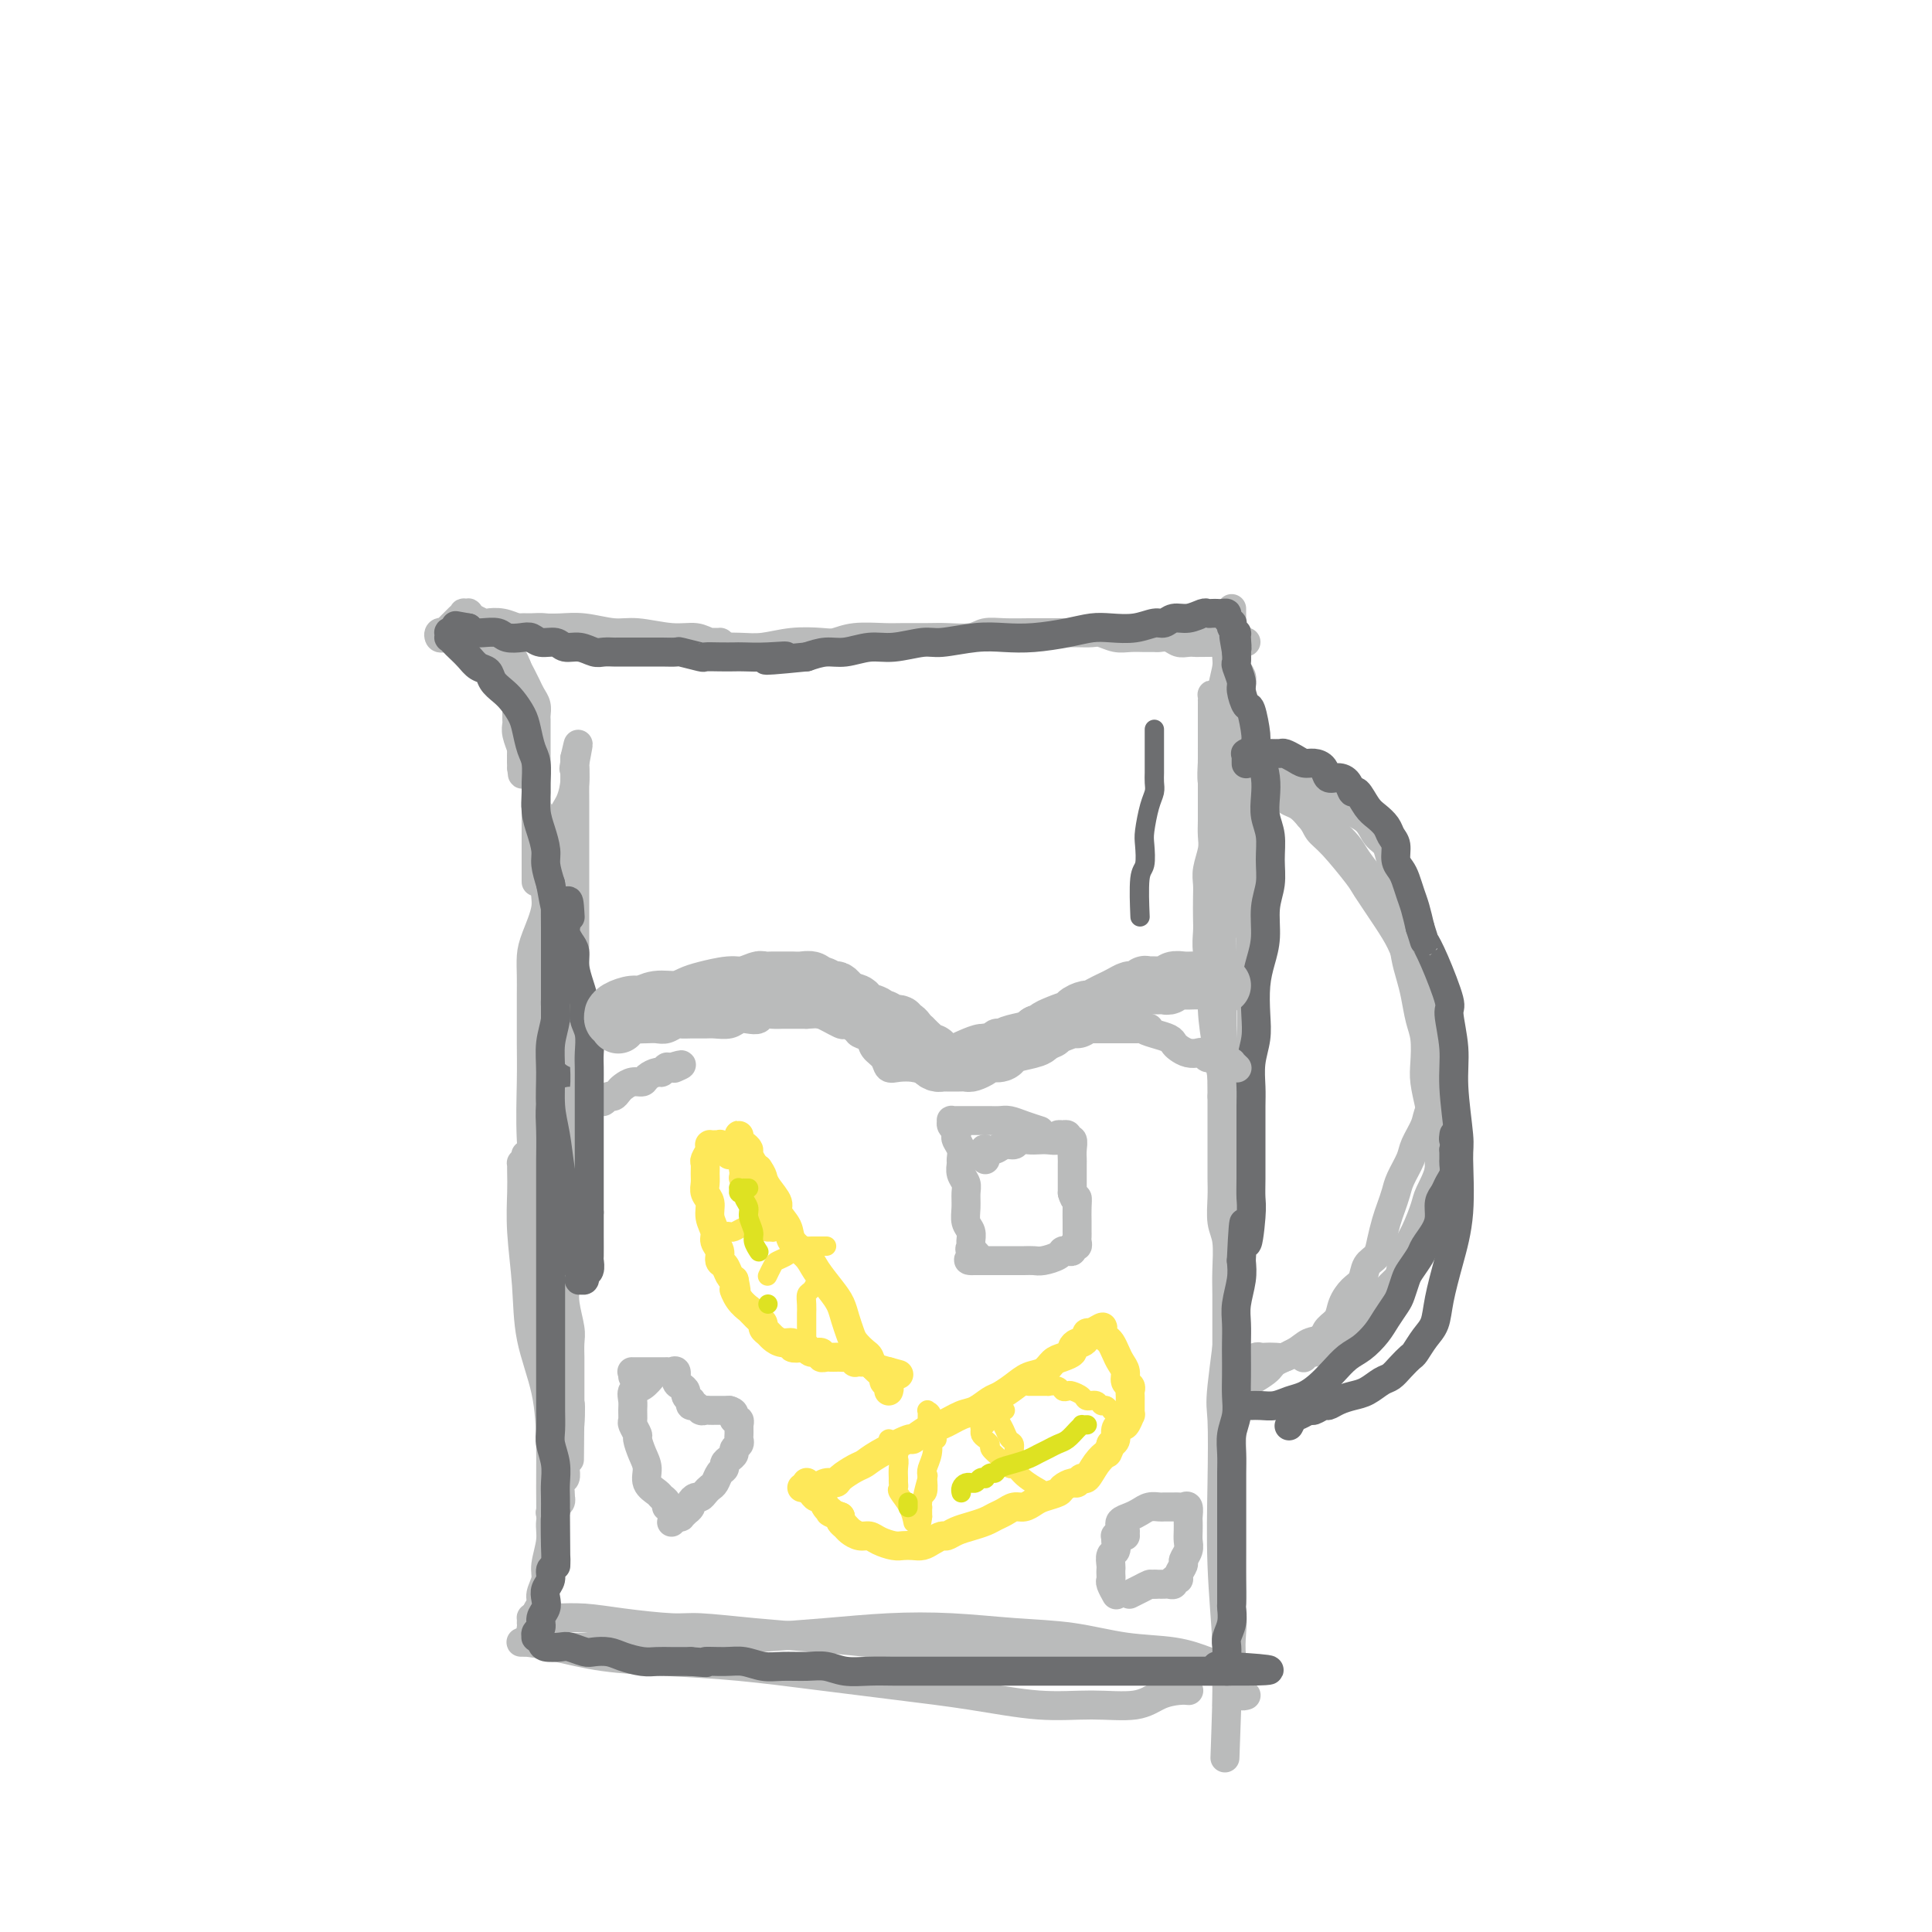 <svg viewBox='0 0 400 400' version='1.1' xmlns='http://www.w3.org/2000/svg' xmlns:xlink='http://www.w3.org/1999/xlink'><g fill='none' stroke='#BABBBB' stroke-width='6' stroke-linecap='round' stroke-linejoin='round'><path d='M106,138c0.423,-0.120 0.845,-0.239 1,0c0.155,0.239 0.041,0.838 0,1c-0.041,0.162 -0.011,-0.112 0,0c0.011,0.112 0.003,0.609 0,1c-0.003,0.391 -0.001,0.677 0,1c0.001,0.323 0.000,0.682 0,1c-0.000,0.318 -0.000,0.595 0,1c0.000,0.405 -0.000,0.939 0,1c0.000,0.061 0.000,-0.349 0,0c-0.000,0.349 -0.001,1.457 0,2c0.001,0.543 0.004,0.520 0,1c-0.004,0.480 -0.015,1.461 0,2c0.015,0.539 0.057,0.634 0,1c-0.057,0.366 -0.211,1.002 0,2c0.211,0.998 0.789,2.359 1,3c0.211,0.641 0.057,0.564 0,1c-0.057,0.436 -0.015,1.385 0,2c0.015,0.615 0.004,0.896 0,1c-0.004,0.104 -0.001,0.030 0,0c0.001,-0.030 0.001,-0.015 0,0'/><path d='M108,159c0.309,2.997 0.083,-0.012 0,-1c-0.083,-0.988 -0.022,0.044 0,0c0.022,-0.044 0.006,-1.163 0,-2c-0.006,-0.837 -0.002,-1.393 0,-2c0.002,-0.607 0.001,-1.266 0,-2c-0.001,-0.734 -0.000,-1.545 0,-2c0.000,-0.455 0.001,-0.555 0,-1c-0.001,-0.445 -0.004,-1.234 0,-2c0.004,-0.766 0.015,-1.510 0,-2c-0.015,-0.490 -0.056,-0.728 0,-1c0.056,-0.272 0.208,-0.580 0,-1c-0.208,-0.420 -0.776,-0.953 -1,-1c-0.224,-0.047 -0.102,0.391 0,0c0.102,-0.391 0.186,-1.610 0,-2c-0.186,-0.390 -0.641,0.051 -1,0c-0.359,-0.051 -0.622,-0.592 -1,-1c-0.378,-0.408 -0.872,-0.683 -1,-1c-0.128,-0.317 0.109,-0.676 0,-1c-0.109,-0.324 -0.564,-0.611 -1,-1c-0.436,-0.389 -0.853,-0.878 -1,-1c-0.147,-0.122 -0.026,0.125 0,0c0.026,-0.125 -0.045,-0.622 0,-1c0.045,-0.378 0.204,-0.637 0,-1c-0.204,-0.363 -0.773,-0.829 -1,-1c-0.227,-0.171 -0.113,-0.046 0,0c0.113,0.046 0.226,0.012 0,0c-0.226,-0.012 -0.792,-0.003 -1,0c-0.208,0.003 -0.060,0.001 0,0c0.060,-0.001 0.030,-0.000 0,0'/><path d='M100,132c-1.124,-2.062 0.066,-0.718 1,0c0.934,0.718 1.612,0.811 2,1c0.388,0.189 0.485,0.473 1,1c0.515,0.527 1.447,1.296 2,2c0.553,0.704 0.726,1.343 1,2c0.274,0.657 0.648,1.331 1,2c0.352,0.669 0.683,1.331 1,2c0.317,0.669 0.621,1.345 1,2c0.379,0.655 0.834,1.289 1,2c0.166,0.711 0.045,1.499 0,2c-0.045,0.501 -0.012,0.714 0,1c0.012,0.286 0.003,0.643 0,1c-0.003,0.357 -0.001,0.714 0,1c0.001,0.286 0.000,0.502 0,1c-0.000,0.498 -0.000,1.279 0,2c0.000,0.721 0.000,1.382 0,2c-0.000,0.618 -0.000,1.193 0,2c0.000,0.807 0.000,1.847 0,3c-0.000,1.153 -0.000,2.420 0,3c0.000,0.580 0.000,0.474 0,1c-0.000,0.526 -0.000,1.685 0,2c0.000,0.315 0.000,-0.215 0,0c-0.000,0.215 -0.000,1.174 0,2c0.000,0.826 0.000,1.520 0,2c-0.000,0.480 -0.000,0.748 0,1c0.000,0.252 0.000,0.488 0,1c-0.000,0.512 -0.000,1.300 0,2c0.000,0.700 0.000,1.311 0,2c-0.000,0.689 -0.000,1.455 0,2c0.000,0.545 0.000,0.870 0,1c-0.000,0.130 -0.000,0.065 0,0'/><path d='M111,180c-0.000,4.989 -0.000,1.460 0,0c0.000,-1.460 0.000,-0.852 0,-1c-0.000,-0.148 -0.000,-1.053 0,-2c0.000,-0.947 0.000,-1.938 0,-3c-0.000,-1.062 -0.000,-2.197 0,-3c0.000,-0.803 0.000,-1.274 0,-2c-0.000,-0.726 -0.001,-1.709 0,-2c0.001,-0.291 0.003,0.108 0,0c-0.003,-0.108 -0.012,-0.722 0,-1c0.012,-0.278 0.044,-0.220 0,0c-0.044,0.220 -0.166,0.603 0,1c0.166,0.397 0.619,0.807 1,2c0.381,1.193 0.691,3.169 1,5c0.309,1.831 0.619,3.517 1,5c0.381,1.483 0.834,2.762 1,4c0.166,1.238 0.044,2.434 0,4c-0.044,1.566 -0.012,3.504 0,5c0.012,1.496 0.003,2.552 0,4c-0.003,1.448 -0.000,3.288 0,5c0.000,1.712 -0.003,3.298 0,5c0.003,1.702 0.011,3.522 0,5c-0.011,1.478 -0.040,2.614 0,4c0.040,1.386 0.150,3.023 0,5c-0.150,1.977 -0.561,4.293 -1,6c-0.439,1.707 -0.905,2.806 -1,4c-0.095,1.194 0.181,2.485 0,4c-0.181,1.515 -0.818,3.254 -1,5c-0.182,1.746 0.091,3.499 0,5c-0.091,1.501 -0.545,2.751 -1,4'/><path d='M111,248c-0.619,10.790 -0.166,5.264 0,4c0.166,-1.264 0.044,1.734 0,4c-0.044,2.266 -0.012,3.799 0,5c0.012,1.201 0.003,2.069 0,3c-0.003,0.931 -0.001,1.923 0,3c0.001,1.077 0.000,2.238 0,3c-0.000,0.762 -0.000,1.126 0,1c0.000,-0.126 0.001,-0.741 0,-1c-0.001,-0.259 -0.004,-0.164 0,0c0.004,0.164 0.015,0.395 0,-1c-0.015,-1.395 -0.057,-4.417 0,-8c0.057,-3.583 0.211,-7.727 0,-12c-0.211,-4.273 -0.789,-8.673 -1,-13c-0.211,-4.327 -0.056,-8.579 0,-12c0.056,-3.421 0.015,-6.011 0,-8c-0.015,-1.989 -0.002,-3.376 0,-5c0.002,-1.624 -0.005,-3.484 0,-5c0.005,-1.516 0.024,-2.689 0,-4c-0.024,-1.311 -0.090,-2.761 0,-4c0.090,-1.239 0.338,-2.267 1,-4c0.662,-1.733 1.739,-4.171 2,-6c0.261,-1.829 -0.294,-3.050 0,-5c0.294,-1.950 1.438,-4.631 2,-7c0.562,-2.369 0.543,-4.428 1,-6c0.457,-1.572 1.390,-2.659 2,-4c0.610,-1.341 0.895,-2.937 1,-4c0.105,-1.063 0.028,-1.591 0,-2c-0.028,-0.409 -0.008,-0.697 0,-1c0.008,-0.303 0.002,-0.620 0,-1c-0.002,-0.380 -0.001,-0.823 0,-1c0.001,-0.177 0.000,-0.089 0,0'/><path d='M119,157c1.392,-6.139 0.373,-0.987 0,1c-0.373,1.987 -0.100,0.807 0,1c0.100,0.193 0.027,1.757 0,3c-0.027,1.243 -0.007,2.165 0,4c0.007,1.835 0.002,4.584 0,7c-0.002,2.416 0.001,4.498 0,7c-0.001,2.502 -0.004,5.422 0,8c0.004,2.578 0.015,4.813 0,7c-0.015,2.187 -0.057,4.324 0,7c0.057,2.676 0.211,5.890 0,8c-0.211,2.110 -0.788,3.115 -1,5c-0.212,1.885 -0.061,4.648 0,7c0.061,2.352 0.030,4.292 0,6c-0.030,1.708 -0.061,3.185 0,5c0.061,1.815 0.212,3.969 0,5c-0.212,1.031 -0.789,0.939 -1,3c-0.211,2.061 -0.056,6.273 0,8c0.056,1.727 0.014,0.967 0,2c-0.014,1.033 0.000,3.859 0,6c-0.000,2.141 -0.014,3.598 0,5c0.014,1.402 0.056,2.750 0,4c-0.056,1.250 -0.211,2.403 0,4c0.211,1.597 0.789,3.638 1,5c0.211,1.362 0.057,2.045 0,3c-0.057,0.955 -0.015,2.181 0,3c0.015,0.819 0.004,1.230 0,2c-0.004,0.770 -0.001,1.900 0,3c0.001,1.100 0.000,2.172 0,3c-0.000,0.828 -0.000,1.414 0,2'/><path d='M118,291c-0.171,21.112 -0.098,6.892 0,2c0.098,-4.892 0.223,-0.457 0,2c-0.223,2.457 -0.792,2.937 -1,3c-0.208,0.063 -0.055,-0.292 0,0c0.055,0.292 0.011,1.229 0,2c-0.011,0.771 0.011,1.376 0,2c-0.011,0.624 -0.055,1.267 0,2c0.055,0.733 0.211,1.554 0,2c-0.211,0.446 -0.787,0.515 -1,1c-0.213,0.485 -0.061,1.387 0,2c0.061,0.613 0.031,0.939 0,1c-0.031,0.061 -0.065,-0.142 0,0c0.065,0.142 0.228,0.630 0,1c-0.228,0.370 -0.846,0.623 -1,1c-0.154,0.377 0.155,0.878 0,1c-0.155,0.122 -0.775,-0.136 -1,0c-0.225,0.136 -0.057,0.666 0,0c0.057,-0.666 0.002,-2.529 0,-5c-0.002,-2.471 0.048,-5.550 0,-9c-0.048,-3.450 -0.195,-7.269 -1,-11c-0.805,-3.731 -2.268,-7.373 -3,-11c-0.732,-3.627 -0.732,-7.239 -1,-11c-0.268,-3.761 -0.804,-7.673 -1,-11c-0.196,-3.327 -0.053,-6.071 0,-8c0.053,-1.929 0.017,-3.045 0,-4c-0.017,-0.955 -0.015,-1.751 0,-2c0.015,-0.249 0.042,0.048 0,0c-0.042,-0.048 -0.155,-0.442 0,0c0.155,0.442 0.577,1.721 1,3'/><path d='M109,244c-0.694,-10.276 0.572,-1.966 1,2c0.428,3.966 0.017,3.588 0,4c-0.017,0.412 0.360,1.613 1,3c0.640,1.387 1.544,2.960 2,5c0.456,2.040 0.463,4.546 1,7c0.537,2.454 1.604,4.854 2,7c0.396,2.146 0.120,4.036 0,6c-0.120,1.964 -0.085,4.001 0,6c0.085,1.999 0.220,3.959 0,6c-0.220,2.041 -0.795,4.163 -1,6c-0.205,1.837 -0.040,3.389 0,5c0.040,1.611 -0.046,3.282 0,5c0.046,1.718 0.224,3.485 0,5c-0.224,1.515 -0.849,2.780 -1,4c-0.151,1.220 0.171,2.396 0,4c-0.171,1.604 -0.834,3.637 -1,5c-0.166,1.363 0.166,2.058 0,3c-0.166,0.942 -0.829,2.133 -1,3c-0.171,0.867 0.150,1.412 0,2c-0.150,0.588 -0.773,1.219 -1,2c-0.227,0.781 -0.060,1.712 0,2c0.060,0.288 0.012,-0.066 0,0c-0.012,0.066 0.011,0.554 0,1c-0.011,0.446 -0.055,0.852 0,1c0.055,0.148 0.211,0.040 0,0c-0.211,-0.040 -0.788,-0.011 -1,0c-0.212,0.011 -0.061,0.003 0,0c0.061,-0.003 0.030,-0.002 0,0'/><path d='M110,338c-0.774,4.015 -0.208,0.554 0,-1c0.208,-1.554 0.057,-1.201 0,-1c-0.057,0.201 -0.019,0.250 0,0c0.019,-0.250 0.018,-0.800 0,-1c-0.018,-0.200 -0.054,-0.051 0,0c0.054,0.051 0.199,0.004 1,0c0.801,-0.004 2.260,0.037 4,0c1.740,-0.037 3.762,-0.150 6,0c2.238,0.150 4.692,0.565 8,1c3.308,0.435 7.471,0.890 10,1c2.529,0.110 3.423,-0.124 6,0c2.577,0.124 6.835,0.606 11,1c4.165,0.394 8.235,0.701 12,1c3.765,0.299 7.223,0.591 11,1c3.777,0.409 7.871,0.937 12,1c4.129,0.063 8.294,-0.338 12,0c3.706,0.338 6.955,1.415 10,2c3.045,0.585 5.886,0.679 9,1c3.114,0.321 6.501,0.871 9,1c2.499,0.129 4.111,-0.162 6,0c1.889,0.162 4.054,0.776 6,1c1.946,0.224 3.671,0.056 5,0c1.329,-0.056 2.260,-0.001 3,0c0.740,0.001 1.287,-0.051 2,0c0.713,0.051 1.592,0.207 2,0c0.408,-0.207 0.347,-0.777 0,-1c-0.347,-0.223 -0.978,-0.098 -1,0c-0.022,0.098 0.565,0.171 0,0c-0.565,-0.171 -2.283,-0.585 -4,-1'/><path d='M250,344c-1.891,-0.731 -4.117,-1.558 -7,-2c-2.883,-0.442 -6.422,-0.497 -10,-1c-3.578,-0.503 -7.196,-1.452 -11,-2c-3.804,-0.548 -7.794,-0.694 -12,-1c-4.206,-0.306 -8.629,-0.773 -13,-1c-4.371,-0.227 -8.690,-0.215 -13,0c-4.310,0.215 -8.611,0.632 -13,1c-4.389,0.368 -8.865,0.688 -13,1c-4.135,0.312 -7.930,0.616 -12,1c-4.070,0.384 -8.417,0.849 -12,1c-3.583,0.151 -6.404,-0.012 -9,0c-2.596,0.012 -4.969,0.200 -7,0c-2.031,-0.200 -3.722,-0.786 -5,-1c-1.278,-0.214 -2.145,-0.055 -3,0c-0.855,0.055 -1.697,0.007 -2,0c-0.303,-0.007 -0.065,0.026 0,0c0.065,-0.026 -0.042,-0.110 1,0c1.042,0.110 3.233,0.414 6,1c2.767,0.586 6.109,1.456 10,2c3.891,0.544 8.330,0.764 13,1c4.670,0.236 9.571,0.488 15,1c5.429,0.512 11.386,1.286 17,2c5.614,0.714 10.886,1.370 16,2c5.114,0.630 10.072,1.234 15,2c4.928,0.766 9.827,1.694 14,2c4.173,0.306 7.619,-0.009 11,0c3.381,0.009 6.696,0.342 9,0c2.304,-0.342 3.597,-1.360 5,-2c1.403,-0.640 2.916,-0.903 4,-1c1.084,-0.097 1.738,-0.028 2,0c0.262,0.028 0.131,0.014 0,0'/><path d='M258,351c-0.415,0.119 -0.829,0.239 -1,0c-0.171,-0.239 -0.097,-0.835 0,-1c0.097,-0.165 0.219,0.103 0,0c-0.219,-0.103 -0.777,-0.575 -1,-1c-0.223,-0.425 -0.111,-0.802 0,-1c0.111,-0.198 0.222,-0.216 0,-1c-0.222,-0.784 -0.778,-2.334 -1,-4c-0.222,-1.666 -0.112,-3.450 0,-5c0.112,-1.550 0.226,-2.867 0,-4c-0.226,-1.133 -0.793,-2.083 -1,-3c-0.207,-0.917 -0.056,-1.803 0,-3c0.056,-1.197 0.015,-2.707 0,-4c-0.015,-1.293 -0.004,-2.370 0,-4c0.004,-1.630 0.001,-3.814 0,-5c-0.001,-1.186 -0.000,-1.376 0,-3c0.000,-1.624 0.000,-4.684 0,-7c-0.000,-2.316 -0.000,-3.888 0,-6c0.000,-2.112 0.000,-4.763 0,-7c-0.000,-2.237 -0.000,-4.059 0,-6c0.000,-1.941 0.001,-4.000 0,-6c-0.001,-2.000 -0.004,-3.940 0,-6c0.004,-2.060 0.015,-4.238 0,-6c-0.015,-1.762 -0.057,-3.107 0,-5c0.057,-1.893 0.211,-4.333 0,-6c-0.211,-1.667 -0.789,-2.560 -1,-4c-0.211,-1.440 -0.057,-3.427 0,-5c0.057,-1.573 0.015,-2.734 0,-4c-0.015,-1.266 -0.004,-2.638 0,-4c0.004,-1.362 0.001,-2.713 0,-4c-0.001,-1.287 -0.000,-2.511 0,-4c0.000,-1.489 0.000,-3.245 0,-5'/><path d='M253,227c-0.155,-16.784 -0.041,-6.743 0,-4c0.041,2.743 0.011,-1.813 0,-5c-0.011,-3.187 -0.003,-5.006 0,-6c0.003,-0.994 0.001,-1.164 0,-2c-0.001,-0.836 0.001,-2.337 0,-4c-0.001,-1.663 -0.004,-3.487 0,-5c0.004,-1.513 0.015,-2.715 0,-4c-0.015,-1.285 -0.057,-2.654 0,-4c0.057,-1.346 0.211,-2.670 0,-4c-0.211,-1.330 -0.789,-2.665 -1,-4c-0.211,-1.335 -0.056,-2.668 0,-4c0.056,-1.332 0.011,-2.662 0,-4c-0.011,-1.338 0.011,-2.683 0,-4c-0.011,-1.317 -0.056,-2.607 0,-4c0.056,-1.393 0.211,-2.891 0,-4c-0.211,-1.109 -0.789,-1.830 -1,-3c-0.211,-1.170 -0.057,-2.789 0,-4c0.057,-1.211 0.015,-2.016 0,-3c-0.015,-0.984 -0.004,-2.149 0,-3c0.004,-0.851 0.001,-1.390 0,-2c-0.001,-0.610 -0.000,-1.291 0,-2c0.000,-0.709 -0.001,-1.445 0,-2c0.001,-0.555 0.003,-0.931 0,-1c-0.003,-0.069 -0.011,0.167 0,0c0.011,-0.167 0.041,-0.737 0,-1c-0.041,-0.263 -0.152,-0.220 0,0c0.152,0.220 0.565,0.617 1,1c0.435,0.383 0.890,0.752 1,1c0.110,0.248 -0.124,0.374 0,1c0.124,0.626 0.607,1.750 1,3c0.393,1.250 0.697,2.625 1,4'/><path d='M255,154c0.797,2.713 0.788,4.997 1,7c0.212,2.003 0.645,3.726 1,6c0.355,2.274 0.632,5.098 1,8c0.368,2.902 0.828,5.880 1,9c0.172,3.120 0.057,6.381 0,10c-0.057,3.619 -0.058,7.596 0,11c0.058,3.404 0.173,6.235 0,10c-0.173,3.765 -0.634,8.465 -1,12c-0.366,3.535 -0.638,5.907 -1,9c-0.362,3.093 -0.815,6.909 -1,10c-0.185,3.091 -0.102,5.458 0,8c0.102,2.542 0.224,5.259 0,8c-0.224,2.741 -0.792,5.507 -1,8c-0.208,2.493 -0.056,4.713 0,7c0.056,2.287 0.015,4.640 0,7c-0.015,2.360 -0.004,4.726 0,7c0.004,2.274 0.001,4.456 0,7c-0.001,2.544 0.001,5.449 0,8c-0.001,2.551 -0.004,4.748 0,7c0.004,2.252 0.015,4.560 0,7c-0.015,2.440 -0.057,5.014 0,7c0.057,1.986 0.211,3.386 0,5c-0.211,1.614 -0.789,3.443 -1,5c-0.211,1.557 -0.057,2.841 0,4c0.057,1.159 0.015,2.194 0,3c-0.015,0.806 -0.004,1.382 0,2c0.004,0.618 0.001,1.279 0,2c-0.001,0.721 -0.000,1.503 0,2c0.000,0.497 0.000,0.711 0,1c-0.000,0.289 -0.000,0.654 0,1c0.000,0.346 0.000,0.673 0,1'/><path d='M254,353c-0.769,21.442 -0.192,6.048 0,-1c0.192,-7.048 -0.001,-5.752 0,-6c0.001,-0.248 0.194,-2.042 0,-6c-0.194,-3.958 -0.777,-10.079 -1,-16c-0.223,-5.921 -0.088,-11.641 0,-17c0.088,-5.359 0.129,-10.356 0,-13c-0.129,-2.644 -0.427,-2.933 0,-7c0.427,-4.067 1.579,-11.910 2,-17c0.421,-5.090 0.110,-7.427 0,-11c-0.110,-3.573 -0.018,-8.384 0,-11c0.018,-2.616 -0.036,-3.039 0,-5c0.036,-1.961 0.163,-5.460 0,-8c-0.163,-2.540 -0.617,-4.121 -1,-6c-0.383,-1.879 -0.695,-4.056 -1,-6c-0.305,-1.944 -0.604,-3.654 -1,-6c-0.396,-2.346 -0.891,-5.326 -1,-8c-0.109,-2.674 0.167,-5.041 0,-7c-0.167,-1.959 -0.776,-3.511 -1,-5c-0.224,-1.489 -0.061,-2.915 0,-4c0.061,-1.085 0.020,-1.831 0,-3c-0.020,-1.169 -0.019,-2.763 0,-4c0.019,-1.237 0.058,-2.117 0,-3c-0.058,-0.883 -0.212,-1.770 0,-3c0.212,-1.230 0.789,-2.805 1,-4c0.211,-1.195 0.057,-2.010 0,-3c-0.057,-0.990 -0.015,-2.155 0,-3c0.015,-0.845 0.004,-1.371 0,-2c-0.004,-0.629 -0.001,-1.362 0,-2c0.001,-0.638 0.000,-1.182 0,-2c-0.000,-0.818 -0.000,-1.909 0,-3'/><path d='M251,161c0.155,-5.934 0.041,-2.770 0,-2c-0.041,0.770 -0.011,-0.854 0,-2c0.011,-1.146 0.003,-1.812 0,-2c-0.003,-0.188 -0.001,0.103 0,0c0.001,-0.103 0.000,-0.601 0,-1c-0.000,-0.399 -0.000,-0.699 0,-1c0.000,-0.301 0.000,-0.602 0,-1c-0.000,-0.398 -0.000,-0.891 0,-1c0.000,-0.109 0.000,0.167 0,0c-0.000,-0.167 -0.000,-0.777 0,-1c0.000,-0.223 0.000,-0.060 0,0c-0.000,0.060 -0.000,0.016 0,0c0.000,-0.016 0.000,-0.005 0,0c-0.000,0.005 -0.000,0.002 0,0'/><path d='M92,132c-0.391,0.111 -0.781,0.223 -1,0c-0.219,-0.223 -0.266,-0.780 0,-1c0.266,-0.220 0.846,-0.101 1,0c0.154,0.101 -0.117,0.186 0,0c0.117,-0.186 0.624,-0.642 1,-1c0.376,-0.358 0.621,-0.618 1,-1c0.379,-0.382 0.890,-0.887 1,-1c0.110,-0.113 -0.182,0.165 0,0c0.182,-0.165 0.838,-0.772 1,-1c0.162,-0.228 -0.169,-0.076 0,0c0.169,0.076 0.837,0.077 1,0c0.163,-0.077 -0.179,-0.231 0,0c0.179,0.231 0.880,0.845 1,1c0.120,0.155 -0.339,-0.151 0,0c0.339,0.151 1.477,0.758 2,1c0.523,0.242 0.433,0.118 1,0c0.567,-0.118 1.792,-0.228 3,0c1.208,0.228 2.398,0.796 3,1c0.602,0.204 0.614,0.044 1,0c0.386,-0.044 1.145,0.027 2,0c0.855,-0.027 1.806,-0.152 3,0c1.194,0.152 2.632,0.579 4,1c1.368,0.421 2.666,0.834 4,1c1.334,0.166 2.705,0.083 4,0c1.295,-0.083 2.513,-0.167 4,0c1.487,0.167 3.244,0.583 5,1'/><path d='M134,133c6.605,0.928 4.117,0.249 4,0c-0.117,-0.249 2.136,-0.067 4,0c1.864,0.067 3.338,0.018 4,0c0.662,-0.018 0.512,-0.004 1,0c0.488,0.004 1.615,-0.003 2,0c0.385,0.003 0.027,0.016 0,0c-0.027,-0.016 0.275,-0.061 0,0c-0.275,0.061 -1.127,0.228 -2,0c-0.873,-0.228 -1.765,-0.849 -3,-1c-1.235,-0.151 -2.812,0.170 -5,0c-2.188,-0.170 -4.987,-0.830 -7,-1c-2.013,-0.170 -3.239,0.151 -5,0c-1.761,-0.151 -4.057,-0.772 -6,-1c-1.943,-0.228 -3.531,-0.061 -5,0c-1.469,0.061 -2.817,0.016 -4,0c-1.183,-0.016 -2.201,-0.004 -3,0c-0.799,0.004 -1.381,0.001 -2,0c-0.619,-0.001 -1.276,-0.000 -2,0c-0.724,0.000 -1.514,0.000 -2,0c-0.486,-0.000 -0.669,-0.001 -1,0c-0.331,0.001 -0.811,0.004 -1,0c-0.189,-0.004 -0.088,-0.016 0,0c0.088,0.016 0.162,0.061 0,0c-0.162,-0.061 -0.559,-0.228 0,0c0.559,0.228 2.073,0.850 3,1c0.927,0.150 1.268,-0.171 2,0c0.732,0.171 1.856,0.833 3,1c1.144,0.167 2.307,-0.161 4,0c1.693,0.161 3.917,0.813 6,1c2.083,0.187 4.024,-0.089 6,0c1.976,0.089 3.988,0.545 6,1'/><path d='M131,134c5.601,0.619 5.105,0.167 6,0c0.895,-0.167 3.181,-0.048 5,0c1.819,0.048 3.169,0.027 5,0c1.831,-0.027 4.142,-0.059 6,0c1.858,0.059 3.264,0.208 5,0c1.736,-0.208 3.802,-0.774 6,-1c2.198,-0.226 4.529,-0.113 6,0c1.471,0.113 2.081,0.227 3,0c0.919,-0.227 2.148,-0.793 4,-1c1.852,-0.207 4.327,-0.054 6,0c1.673,0.054 2.544,0.011 4,0c1.456,-0.011 3.497,0.011 5,0c1.503,-0.011 2.468,-0.056 4,0c1.532,0.056 3.630,0.211 5,0c1.370,-0.211 2.012,-0.789 3,-1c0.988,-0.211 2.322,-0.057 4,0c1.678,0.057 3.699,0.015 5,0c1.301,-0.015 1.881,-0.005 3,0c1.119,0.005 2.778,0.005 4,0c1.222,-0.005 2.007,-0.015 3,0c0.993,0.015 2.195,0.057 3,0c0.805,-0.057 1.214,-0.211 2,0c0.786,0.211 1.950,0.789 3,1c1.050,0.211 1.986,0.056 3,0c1.014,-0.056 2.106,-0.011 3,0c0.894,0.011 1.590,-0.011 2,0c0.410,0.011 0.532,0.055 1,0c0.468,-0.055 1.280,-0.211 2,0c0.720,0.211 1.348,0.788 2,1c0.652,0.212 1.329,0.061 2,0c0.671,-0.061 1.335,-0.030 2,0'/><path d='M248,133c18.565,-0.155 6.476,-0.041 2,0c-4.476,0.041 -1.339,0.011 0,0c1.339,-0.011 0.879,-0.003 1,0c0.121,0.003 0.821,0.001 1,0c0.179,-0.001 -0.163,-0.001 0,0c0.163,0.001 0.832,0.004 1,0c0.168,-0.004 -0.165,-0.016 0,0c0.165,0.016 0.828,0.060 1,0c0.172,-0.060 -0.146,-0.224 0,0c0.146,0.224 0.756,0.836 1,1c0.244,0.164 0.122,-0.122 0,0c-0.122,0.122 -0.243,0.650 0,1c0.243,0.350 0.850,0.520 1,1c0.150,0.480 -0.156,1.268 0,2c0.156,0.732 0.774,1.407 1,2c0.226,0.593 0.061,1.105 0,2c-0.061,0.895 -0.016,2.173 0,3c0.016,0.827 0.004,1.204 0,2c-0.004,0.796 -0.001,2.011 0,3c0.001,0.989 0.000,1.752 0,3c-0.000,1.248 -0.000,2.980 0,4c0.000,1.020 -0.000,1.329 0,2c0.000,0.671 0.001,1.705 0,3c-0.001,1.295 -0.004,2.850 0,4c0.004,1.150 0.015,1.896 0,3c-0.015,1.104 -0.057,2.565 0,4c0.057,1.435 0.211,2.843 0,4c-0.211,1.157 -0.789,2.063 -1,3c-0.211,0.937 -0.057,1.906 0,3c0.057,1.094 0.016,2.313 0,3c-0.016,0.687 -0.008,0.844 0,1'/><path d='M256,187c-0.155,7.565 -0.041,2.979 0,1c0.041,-1.979 0.011,-1.351 0,-1c-0.011,0.351 -0.002,0.423 0,0c0.002,-0.423 -0.002,-1.342 0,-2c0.002,-0.658 0.012,-1.055 0,-2c-0.012,-0.945 -0.046,-2.439 0,-4c0.046,-1.561 0.170,-3.190 0,-5c-0.170,-1.810 -0.635,-3.802 -1,-6c-0.365,-2.198 -0.630,-4.602 -1,-7c-0.370,-2.398 -0.846,-4.791 -1,-7c-0.154,-2.209 0.015,-4.234 0,-6c-0.015,-1.766 -0.214,-3.274 0,-5c0.214,-1.726 0.842,-3.670 1,-5c0.158,-1.330 -0.154,-2.045 0,-3c0.154,-0.955 0.773,-2.150 1,-3c0.227,-0.850 0.061,-1.357 0,-2c-0.061,-0.643 -0.016,-1.423 0,-2c0.016,-0.577 0.004,-0.952 0,-1c-0.004,-0.048 -0.001,0.229 0,0c0.001,-0.229 -0.001,-0.964 0,-1c0.001,-0.036 0.004,0.628 0,1c-0.004,0.372 -0.015,0.450 0,1c0.015,0.550 0.056,1.570 0,2c-0.056,0.430 -0.207,0.270 0,1c0.207,0.730 0.774,2.352 1,3c0.226,0.648 0.113,0.324 0,0'/><path d='M256,161c-0.005,-0.000 -0.010,-0.000 0,0c0.010,0.000 0.036,0.000 0,0c-0.036,-0.000 -0.134,-0.001 0,0c0.134,0.001 0.499,0.003 1,0c0.501,-0.003 1.138,-0.012 2,0c0.862,0.012 1.949,0.044 3,0c1.051,-0.044 2.067,-0.164 3,0c0.933,0.164 1.782,0.610 3,1c1.218,0.390 2.805,0.722 4,1c1.195,0.278 1.996,0.501 3,1c1.004,0.499 2.209,1.273 3,2c0.791,0.727 1.167,1.406 2,2c0.833,0.594 2.122,1.104 3,2c0.878,0.896 1.345,2.179 2,3c0.655,0.821 1.499,1.182 2,2c0.501,0.818 0.659,2.095 1,3c0.341,0.905 0.866,1.439 1,2c0.134,0.561 -0.123,1.150 0,2c0.123,0.850 0.624,1.963 1,3c0.376,1.037 0.625,2.000 1,3c0.375,1.000 0.874,2.036 1,3c0.126,0.964 -0.121,1.855 0,3c0.121,1.145 0.610,2.544 1,3c0.390,0.456 0.682,-0.031 1,1c0.318,1.031 0.662,3.580 1,5c0.338,1.420 0.669,1.710 1,2'/><path d='M296,205c2.480,6.767 2.181,6.184 2,7c-0.181,0.816 -0.243,3.029 0,4c0.243,0.971 0.793,0.698 1,2c0.207,1.302 0.071,4.177 0,6c-0.071,1.823 -0.079,2.593 0,4c0.079,1.407 0.243,3.452 0,5c-0.243,1.548 -0.894,2.598 -1,4c-0.106,1.402 0.333,3.154 0,5c-0.333,1.846 -1.437,3.785 -2,5c-0.563,1.215 -0.584,1.705 -1,3c-0.416,1.295 -1.228,3.396 -2,5c-0.772,1.604 -1.505,2.713 -2,4c-0.495,1.287 -0.752,2.754 -1,4c-0.248,1.246 -0.488,2.273 -1,3c-0.512,0.727 -1.295,1.154 -2,2c-0.705,0.846 -1.333,2.112 -2,3c-0.667,0.888 -1.372,1.400 -2,2c-0.628,0.600 -1.178,1.288 -2,2c-0.822,0.712 -1.915,1.447 -3,2c-1.085,0.553 -2.164,0.922 -3,1c-0.836,0.078 -1.431,-0.137 -2,0c-0.569,0.137 -1.112,0.625 -2,1c-0.888,0.375 -2.122,0.637 -3,1c-0.878,0.363 -1.401,0.828 -2,1c-0.599,0.172 -1.275,0.050 -2,0c-0.725,-0.050 -1.501,-0.027 -2,0c-0.499,0.027 -0.722,0.060 -1,0c-0.278,-0.060 -0.611,-0.212 -1,0c-0.389,0.212 -0.836,0.788 -1,1c-0.164,0.212 -0.047,0.061 0,0c0.047,-0.061 0.023,-0.030 0,0'/><path d='M259,282c-2.936,0.995 -0.775,0.984 0,1c0.775,0.016 0.165,0.060 0,0c-0.165,-0.060 0.114,-0.224 0,0c-0.114,0.224 -0.623,0.834 -1,1c-0.377,0.166 -0.623,-0.113 -1,0c-0.377,0.113 -0.887,0.619 -1,1c-0.113,0.381 0.170,0.637 0,1c-0.170,0.363 -0.793,0.832 -1,1c-0.207,0.168 0.001,0.035 0,0c-0.001,-0.035 -0.210,0.027 0,0c0.210,-0.027 0.839,-0.142 1,0c0.161,0.142 -0.148,0.542 1,0c1.148,-0.542 3.752,-2.028 5,-3c1.248,-0.972 1.141,-1.432 2,-2c0.859,-0.568 2.684,-1.244 4,-2c1.316,-0.756 2.123,-1.591 3,-2c0.877,-0.409 1.823,-0.392 3,-1c1.177,-0.608 2.584,-1.843 4,-3c1.416,-1.157 2.841,-2.238 4,-3c1.159,-0.762 2.054,-1.207 3,-2c0.946,-0.793 1.945,-1.934 3,-3c1.055,-1.066 2.167,-2.058 3,-3c0.833,-0.942 1.386,-1.833 2,-3c0.614,-1.167 1.289,-2.611 2,-4c0.711,-1.389 1.459,-2.723 2,-4c0.541,-1.277 0.877,-2.498 1,-4c0.123,-1.502 0.035,-3.286 0,-5c-0.035,-1.714 -0.018,-3.357 0,-5'/><path d='M298,238c-0.027,-3.124 -0.595,-3.935 -1,-5c-0.405,-1.065 -0.647,-2.383 -1,-4c-0.353,-1.617 -0.815,-3.531 -1,-5c-0.185,-1.469 -0.091,-2.493 0,-4c0.091,-1.507 0.179,-3.497 0,-5c-0.179,-1.503 -0.624,-2.520 -1,-4c-0.376,-1.480 -0.681,-3.424 -1,-5c-0.319,-1.576 -0.652,-2.785 -1,-4c-0.348,-1.215 -0.711,-2.435 -1,-4c-0.289,-1.565 -0.504,-3.476 -1,-5c-0.496,-1.524 -1.273,-2.662 -2,-4c-0.727,-1.338 -1.406,-2.876 -2,-4c-0.594,-1.124 -1.105,-1.834 -2,-3c-0.895,-1.166 -2.175,-2.788 -3,-4c-0.825,-1.212 -1.195,-2.012 -2,-3c-0.805,-0.988 -2.046,-2.163 -3,-3c-0.954,-0.837 -1.621,-1.337 -2,-2c-0.379,-0.663 -0.469,-1.488 -1,-2c-0.531,-0.512 -1.504,-0.712 -2,-1c-0.496,-0.288 -0.516,-0.665 -1,-1c-0.484,-0.335 -1.432,-0.626 -2,-1c-0.568,-0.374 -0.755,-0.829 -1,-1c-0.245,-0.171 -0.547,-0.057 -1,0c-0.453,0.057 -1.058,0.056 -1,0c0.058,-0.056 0.778,-0.167 1,0c0.222,0.167 -0.054,0.612 0,1c0.054,0.388 0.438,0.720 1,1c0.562,0.280 1.304,0.509 2,1c0.696,0.491 1.348,1.246 2,2'/><path d='M271,169c1.276,1.361 1.464,2.264 2,3c0.536,0.736 1.418,1.305 3,3c1.582,1.695 3.865,4.515 5,6c1.135,1.485 1.124,1.636 2,3c0.876,1.364 2.639,3.942 4,6c1.361,2.058 2.320,3.598 3,5c0.680,1.402 1.082,2.667 2,4c0.918,1.333 2.351,2.733 3,4c0.649,1.267 0.513,2.400 1,4c0.487,1.600 1.596,3.667 2,5c0.404,1.333 0.101,1.932 0,3c-0.101,1.068 -0.001,2.606 0,4c0.001,1.394 -0.098,2.646 0,4c0.098,1.354 0.392,2.812 0,4c-0.392,1.188 -1.471,2.107 -2,3c-0.529,0.893 -0.509,1.761 -1,3c-0.491,1.239 -1.494,2.849 -2,4c-0.506,1.151 -0.517,1.843 -1,3c-0.483,1.157 -1.439,2.777 -2,4c-0.561,1.223 -0.727,2.047 -1,3c-0.273,0.953 -0.655,2.036 -1,3c-0.345,0.964 -0.655,1.809 -1,3c-0.345,1.191 -0.725,2.727 -1,4c-0.275,1.273 -0.445,2.283 -1,3c-0.555,0.717 -1.496,1.140 -2,2c-0.504,0.860 -0.573,2.156 -1,3c-0.427,0.844 -1.214,1.237 -2,2c-0.786,0.763 -1.572,1.895 -2,3c-0.428,1.105 -0.500,2.182 -1,3c-0.500,0.818 -1.429,1.377 -2,2c-0.571,0.623 -0.786,1.312 -1,2'/><path d='M274,277c-1.654,2.813 -0.289,1.346 0,1c0.289,-0.346 -0.497,0.429 -1,1c-0.503,0.571 -0.722,0.936 -1,1c-0.278,0.064 -0.613,-0.175 -1,0c-0.387,0.175 -0.825,0.764 -1,1c-0.175,0.236 -0.088,0.118 0,0'/></g>
<g fill='none' stroke='#6D6E70' stroke-width='6' stroke-linecap='round' stroke-linejoin='round'><path d='M95,131c-0.453,0.002 -0.906,0.005 -1,0c-0.094,-0.005 0.170,-0.016 0,0c-0.170,0.016 -0.774,0.060 -1,0c-0.226,-0.060 -0.072,-0.224 0,0c0.072,0.224 0.064,0.836 0,1c-0.064,0.164 -0.183,-0.121 0,0c0.183,0.121 0.669,0.647 1,1c0.331,0.353 0.508,0.531 1,1c0.492,0.469 1.301,1.228 2,2c0.699,0.772 1.289,1.557 2,2c0.711,0.443 1.542,0.545 2,1c0.458,0.455 0.542,1.264 1,2c0.458,0.736 1.288,1.397 2,2c0.712,0.603 1.305,1.146 2,2c0.695,0.854 1.493,2.018 2,3c0.507,0.982 0.725,1.780 1,3c0.275,1.220 0.609,2.861 1,4c0.391,1.139 0.840,1.777 1,3c0.160,1.223 0.033,3.030 0,4c-0.033,0.970 0.029,1.101 0,2c-0.029,0.899 -0.149,2.564 0,4c0.149,1.436 0.566,2.643 1,4c0.434,1.357 0.886,2.865 1,4c0.114,1.135 -0.110,1.896 0,3c0.110,1.104 0.555,2.552 1,4'/><path d='M114,183c1.155,6.394 1.041,4.878 1,5c-0.041,0.122 -0.011,1.882 0,4c0.011,2.118 0.003,4.593 0,6c-0.003,1.407 -0.001,1.747 0,3c0.001,1.253 0.001,3.420 0,5c-0.001,1.580 -0.004,2.575 0,4c0.004,1.425 0.015,3.281 0,5c-0.015,1.719 -0.057,3.302 0,5c0.057,1.698 0.211,3.511 0,5c-0.211,1.489 -0.789,2.655 -1,4c-0.211,1.345 -0.057,2.868 0,5c0.057,2.132 0.015,4.873 0,6c-0.015,1.127 -0.004,0.640 0,2c0.004,1.360 0.001,4.568 0,7c-0.001,2.432 -0.000,4.089 0,5c0.000,0.911 0.000,1.075 0,2c-0.000,0.925 -0.000,2.610 0,4c0.000,1.390 0.000,2.486 0,4c-0.000,1.514 -0.000,3.447 0,5c0.000,1.553 0.000,2.727 0,4c-0.000,1.273 -0.000,2.647 0,4c0.000,1.353 0.000,2.687 0,4c-0.000,1.313 -0.001,2.605 0,4c0.001,1.395 0.004,2.893 0,4c-0.004,1.107 -0.015,1.822 0,3c0.015,1.178 0.057,2.818 0,4c-0.057,1.182 -0.211,1.905 0,3c0.211,1.095 0.789,2.562 1,4c0.211,1.438 0.057,2.849 0,4c-0.057,1.151 -0.016,2.043 0,3c0.016,0.957 0.008,1.978 0,3'/><path d='M115,313c0.159,20.610 0.058,7.136 0,3c-0.058,-4.136 -0.072,1.066 0,4c0.072,2.934 0.229,3.601 0,4c-0.229,0.399 -0.845,0.530 -1,1c-0.155,0.470 0.151,1.281 0,2c-0.151,0.719 -0.757,1.348 -1,2c-0.243,0.652 -0.121,1.326 0,2c0.121,0.674 0.243,1.347 0,2c-0.243,0.653 -0.851,1.284 -1,2c-0.149,0.716 0.160,1.515 0,2c-0.160,0.485 -0.788,0.655 -1,1c-0.212,0.345 -0.008,0.863 0,1c0.008,0.137 -0.179,-0.108 0,0c0.179,0.108 0.723,0.569 1,1c0.277,0.431 0.286,0.834 1,1c0.714,0.166 2.134,0.096 3,0c0.866,-0.096 1.178,-0.219 2,0c0.822,0.219 2.152,0.780 3,1c0.848,0.220 1.213,0.097 2,0c0.787,-0.097 1.995,-0.170 3,0c1.005,0.170 1.807,0.581 3,1c1.193,0.419 2.778,0.844 4,1c1.222,0.156 2.080,0.042 3,0c0.920,-0.042 1.902,-0.011 3,0c1.098,0.011 2.314,0.003 3,0c0.686,-0.003 0.843,-0.002 1,0'/><path d='M143,344c5.129,0.460 2.951,0.109 3,0c0.049,-0.109 2.326,0.024 4,0c1.674,-0.024 2.744,-0.203 4,0c1.256,0.203 2.698,0.790 4,1c1.302,0.210 2.465,0.042 4,0c1.535,-0.042 3.443,0.041 5,0c1.557,-0.041 2.764,-0.207 4,0c1.236,0.207 2.500,0.788 4,1c1.500,0.212 3.236,0.057 5,0c1.764,-0.057 3.556,-0.015 5,0c1.444,0.015 2.542,0.004 4,0c1.458,-0.004 3.278,-0.001 5,0c1.722,0.001 3.346,0.000 5,0c1.654,-0.000 3.336,-0.000 5,0c1.664,0.000 3.308,0.000 5,0c1.692,-0.000 3.433,-0.000 5,0c1.567,0.000 2.961,0.000 5,0c2.039,-0.000 4.723,-0.000 6,0c1.277,0.000 1.147,0.000 2,0c0.853,-0.000 2.690,-0.000 4,0c1.310,0.000 2.095,0.000 3,0c0.905,-0.000 1.932,-0.000 3,0c1.068,0.000 2.178,0.000 3,0c0.822,-0.000 1.357,-0.000 2,0c0.643,0.000 1.394,0.000 2,0c0.606,-0.000 1.065,-0.000 2,0c0.935,0.000 2.344,0.000 3,0c0.656,-0.000 0.557,-0.000 1,0c0.443,0.000 1.427,0.000 2,0c0.573,-0.000 0.735,-0.000 1,0c0.265,0.000 0.632,0.000 1,0'/><path d='M254,346c17.172,0.066 4.601,-0.769 0,-1c-4.601,-0.231 -1.233,0.142 0,0c1.233,-0.142 0.329,-0.800 0,-1c-0.329,-0.200 -0.084,0.057 0,0c0.084,-0.057 0.009,-0.429 0,-1c-0.009,-0.571 0.050,-1.340 0,-2c-0.050,-0.660 -0.210,-1.209 0,-2c0.210,-0.791 0.788,-1.824 1,-3c0.212,-1.176 0.057,-2.496 0,-3c-0.057,-0.504 -0.015,-0.192 0,-1c0.015,-0.808 0.004,-2.736 0,-4c-0.004,-1.264 -0.001,-1.862 0,-3c0.001,-1.138 0.000,-2.814 0,-4c-0.000,-1.186 0.000,-1.881 0,-3c-0.000,-1.119 -0.001,-2.662 0,-4c0.001,-1.338 0.004,-2.472 0,-4c-0.004,-1.528 -0.015,-3.451 0,-5c0.015,-1.549 0.057,-2.724 0,-4c-0.057,-1.276 -0.211,-2.652 0,-4c0.211,-1.348 0.789,-2.667 1,-4c0.211,-1.333 0.057,-2.681 0,-4c-0.057,-1.319 -0.016,-2.609 0,-4c0.016,-1.391 0.008,-2.882 0,-4c-0.008,-1.118 -0.016,-1.863 0,-3c0.016,-1.137 0.056,-2.666 0,-4c-0.056,-1.334 -0.207,-2.475 0,-4c0.207,-1.525 0.774,-3.436 1,-5c0.226,-1.564 0.113,-2.782 0,-4'/><path d='M257,261c0.630,-13.804 0.705,-5.815 1,-4c0.295,1.815 0.811,-2.544 1,-5c0.189,-2.456 0.051,-3.010 0,-4c-0.051,-0.990 -0.013,-2.416 0,-4c0.013,-1.584 0.003,-3.325 0,-5c-0.003,-1.675 0.003,-3.283 0,-5c-0.003,-1.717 -0.015,-3.542 0,-5c0.015,-1.458 0.056,-2.549 0,-4c-0.056,-1.451 -0.208,-3.262 0,-5c0.208,-1.738 0.778,-3.404 1,-5c0.222,-1.596 0.097,-3.122 0,-5c-0.097,-1.878 -0.166,-4.108 0,-6c0.166,-1.892 0.566,-3.446 1,-5c0.434,-1.554 0.902,-3.108 1,-5c0.098,-1.892 -0.174,-4.123 0,-6c0.174,-1.877 0.792,-3.401 1,-5c0.208,-1.599 0.004,-3.274 0,-5c-0.004,-1.726 0.192,-3.504 0,-5c-0.192,-1.496 -0.774,-2.709 -1,-4c-0.226,-1.291 -0.098,-2.660 0,-4c0.098,-1.340 0.167,-2.651 0,-4c-0.167,-1.349 -0.569,-2.737 -1,-4c-0.431,-1.263 -0.890,-2.401 -1,-3c-0.110,-0.599 0.129,-0.659 0,-2c-0.129,-1.341 -0.627,-3.964 -1,-5c-0.373,-1.036 -0.622,-0.486 -1,-1c-0.378,-0.514 -0.886,-2.091 -1,-3c-0.114,-0.909 0.165,-1.151 0,-2c-0.165,-0.849 -0.775,-2.306 -1,-3c-0.225,-0.694 -0.064,-0.627 0,-1c0.064,-0.373 0.032,-1.187 0,-2'/><path d='M256,135c-1.079,-5.997 -0.275,-1.989 0,-1c0.275,0.989 0.022,-1.041 0,-2c-0.022,-0.959 0.186,-0.848 0,-1c-0.186,-0.152 -0.767,-0.566 -1,-1c-0.233,-0.434 -0.118,-0.887 0,-1c0.118,-0.113 0.239,0.113 0,0c-0.239,-0.113 -0.837,-0.566 -1,-1c-0.163,-0.434 0.111,-0.848 0,-1c-0.111,-0.152 -0.605,-0.042 -1,0c-0.395,0.042 -0.689,0.015 -1,0c-0.311,-0.015 -0.639,-0.019 -1,0c-0.361,0.019 -0.754,0.062 -1,0c-0.246,-0.062 -0.344,-0.228 -1,0c-0.656,0.228 -1.871,0.849 -3,1c-1.129,0.151 -2.171,-0.170 -3,0c-0.829,0.170 -1.445,0.829 -2,1c-0.555,0.171 -1.048,-0.148 -2,0c-0.952,0.148 -2.364,0.761 -4,1c-1.636,0.239 -3.497,0.103 -5,0c-1.503,-0.103 -2.650,-0.172 -4,0c-1.350,0.172 -2.903,0.586 -5,1c-2.097,0.414 -4.736,0.828 -7,1c-2.264,0.172 -4.152,0.103 -6,0c-1.848,-0.103 -3.655,-0.239 -6,0c-2.345,0.239 -5.229,0.853 -7,1c-1.771,0.147 -2.430,-0.171 -4,0c-1.570,0.171 -4.050,0.833 -6,1c-1.950,0.167 -3.368,-0.161 -5,0c-1.632,0.161 -3.478,0.813 -5,1c-1.522,0.187 -2.721,-0.089 -4,0c-1.279,0.089 -2.640,0.545 -4,1'/><path d='M167,136c-13.866,1.392 -7.030,0.373 -5,0c2.030,-0.373 -0.746,-0.100 -3,0c-2.254,0.100 -3.987,0.028 -5,0c-1.013,-0.028 -1.305,-0.011 -2,0c-0.695,0.011 -1.791,0.017 -3,0c-1.209,-0.017 -2.529,-0.057 -3,0c-0.471,0.057 -0.093,0.211 -1,0c-0.907,-0.211 -3.099,-0.789 -4,-1c-0.901,-0.211 -0.511,-0.057 -1,0c-0.489,0.057 -1.856,0.015 -3,0c-1.144,-0.015 -2.064,-0.004 -3,0c-0.936,0.004 -1.888,0.002 -3,0c-1.112,-0.002 -2.384,-0.005 -3,0c-0.616,0.005 -0.578,0.016 -1,0c-0.422,-0.016 -1.305,-0.061 -2,0c-0.695,0.061 -1.201,0.228 -2,0c-0.799,-0.228 -1.891,-0.849 -3,-1c-1.109,-0.151 -2.235,0.170 -3,0c-0.765,-0.170 -1.167,-0.829 -2,-1c-0.833,-0.171 -2.095,0.147 -3,0c-0.905,-0.147 -1.454,-0.757 -2,-1c-0.546,-0.243 -1.091,-0.118 -2,0c-0.909,0.118 -2.184,0.227 -3,0c-0.816,-0.227 -1.175,-0.792 -2,-1c-0.825,-0.208 -2.115,-0.060 -3,0c-0.885,0.060 -1.363,0.030 -2,0c-0.637,-0.030 -1.433,-0.061 -2,0c-0.567,0.061 -0.905,0.212 -1,0c-0.095,-0.212 0.051,-0.788 0,-1c-0.051,-0.212 -0.300,-0.061 0,0c0.300,0.061 1.150,0.030 2,0'/><path d='M97,130c-4.667,-0.833 -2.333,-0.417 0,0'/><path d='M258,158c0.000,0.121 0.000,0.243 0,0c-0.000,-0.243 -0.002,-0.850 0,-1c0.002,-0.150 0.006,0.156 0,0c-0.006,-0.156 -0.023,-0.774 0,-1c0.023,-0.226 0.085,-0.061 0,0c-0.085,0.061 -0.317,0.016 0,0c0.317,-0.016 1.183,-0.005 2,0c0.817,0.005 1.584,0.004 2,0c0.416,-0.004 0.482,-0.011 1,0c0.518,0.011 1.489,0.041 2,0c0.511,-0.041 0.560,-0.153 1,0c0.440,0.153 1.269,0.570 2,1c0.731,0.430 1.365,0.871 2,1c0.635,0.129 1.273,-0.055 2,0c0.727,0.055 1.543,0.349 2,1c0.457,0.651 0.555,1.660 1,2c0.445,0.340 1.235,0.010 2,0c0.765,-0.010 1.503,0.301 2,1c0.497,0.699 0.753,1.787 1,2c0.247,0.213 0.486,-0.448 1,0c0.514,0.448 1.305,2.006 2,3c0.695,0.994 1.296,1.425 2,2c0.704,0.575 1.512,1.295 2,2c0.488,0.705 0.656,1.395 1,2c0.344,0.605 0.866,1.124 1,2c0.134,0.876 -0.119,2.110 0,3c0.119,0.890 0.609,1.437 1,2c0.391,0.563 0.682,1.140 1,2c0.318,0.860 0.663,2.001 1,3c0.337,0.999 0.668,1.857 1,3c0.332,1.143 0.666,2.572 1,4'/><path d='M294,192c1.238,3.809 0.833,2.831 1,3c0.167,0.169 0.905,1.484 2,4c1.095,2.516 2.546,6.232 3,8c0.454,1.768 -0.089,1.586 0,3c0.089,1.414 0.810,4.422 1,7c0.190,2.578 -0.151,4.724 0,8c0.151,3.276 0.794,7.681 1,10c0.206,2.319 -0.024,2.554 0,5c0.024,2.446 0.302,7.105 0,11c-0.302,3.895 -1.184,7.026 -2,10c-0.816,2.974 -1.566,5.790 -2,8c-0.434,2.210 -0.553,3.813 -1,5c-0.447,1.187 -1.222,1.957 -2,3c-0.778,1.043 -1.558,2.358 -2,3c-0.442,0.642 -0.544,0.609 -1,1c-0.456,0.391 -1.266,1.204 -2,2c-0.734,0.796 -1.393,1.575 -2,2c-0.607,0.425 -1.161,0.496 -2,1c-0.839,0.504 -1.964,1.440 -3,2c-1.036,0.560 -1.983,0.742 -3,1c-1.017,0.258 -2.103,0.590 -3,1c-0.897,0.410 -1.606,0.898 -2,1c-0.394,0.102 -0.474,-0.182 -1,0c-0.526,0.182 -1.499,0.832 -2,1c-0.501,0.168 -0.530,-0.144 -1,0c-0.470,0.144 -1.380,0.743 -2,1c-0.620,0.257 -0.950,0.172 -1,0c-0.050,-0.172 0.179,-0.431 0,0c-0.179,0.431 -0.765,1.552 -1,2c-0.235,0.448 -0.117,0.224 0,0'/><path d='M258,291c0.138,-0.000 0.277,-0.000 0,0c-0.277,0.000 -0.969,0.001 -1,0c-0.031,-0.001 0.599,-0.003 1,0c0.401,0.003 0.571,0.013 1,0c0.429,-0.013 1.115,-0.047 2,0c0.885,0.047 1.969,0.176 3,0c1.031,-0.176 2.008,-0.656 3,-1c0.992,-0.344 1.998,-0.553 3,-1c1.002,-0.447 2.002,-1.134 3,-2c0.998,-0.866 1.996,-1.911 3,-3c1.004,-1.089 2.013,-2.221 3,-3c0.987,-0.779 1.952,-1.205 3,-2c1.048,-0.795 2.179,-1.960 3,-3c0.821,-1.040 1.332,-1.954 2,-3c0.668,-1.046 1.492,-2.224 2,-3c0.508,-0.776 0.698,-1.152 1,-2c0.302,-0.848 0.714,-2.170 1,-3c0.286,-0.830 0.445,-1.170 1,-2c0.555,-0.830 1.507,-2.151 2,-3c0.493,-0.849 0.527,-1.224 1,-2c0.473,-0.776 1.383,-1.951 2,-3c0.617,-1.049 0.940,-1.971 1,-3c0.060,-1.029 -0.141,-2.163 0,-3c0.141,-0.837 0.626,-1.375 1,-2c0.374,-0.625 0.636,-1.336 1,-2c0.364,-0.664 0.830,-1.281 1,-2c0.170,-0.719 0.046,-1.540 0,-2c-0.046,-0.460 -0.013,-0.560 0,-1c0.013,-0.440 0.007,-1.220 0,-2'/><path d='M301,238c0.619,-3.022 0.166,-2.078 0,-2c-0.166,0.078 -0.045,-0.710 0,-1c0.045,-0.290 0.013,-0.083 0,0c-0.013,0.083 -0.006,0.041 0,0'/></g>
<g fill='none' stroke='#BABBBB' stroke-width='6' stroke-linecap='round' stroke-linejoin='round'><path d='M118,228c-0.112,0.000 -0.223,0.000 0,0c0.223,-0.000 0.781,-0.000 1,0c0.219,0.000 0.100,0.000 0,0c-0.100,-0.000 -0.180,-0.000 0,0c0.180,0.000 0.622,0.000 1,0c0.378,-0.000 0.693,-0.000 1,0c0.307,0.000 0.607,0.001 1,0c0.393,-0.001 0.879,-0.004 1,0c0.121,0.004 -0.122,0.016 0,0c0.122,-0.016 0.610,-0.060 1,0c0.390,0.060 0.681,0.224 1,0c0.319,-0.224 0.666,-0.834 1,-1c0.334,-0.166 0.657,0.114 1,0c0.343,-0.114 0.707,-0.622 1,-1c0.293,-0.378 0.516,-0.627 1,-1c0.484,-0.373 1.229,-0.869 2,-1c0.771,-0.131 1.569,0.105 2,0c0.431,-0.105 0.494,-0.550 1,-1c0.506,-0.450 1.455,-0.905 2,-1c0.545,-0.095 0.685,0.171 1,0c0.315,-0.171 0.806,-0.778 1,-1c0.194,-0.222 0.091,-0.060 0,0c-0.091,0.060 -0.169,0.017 0,0c0.169,-0.017 0.584,-0.009 1,0'/><path d='M139,221c3.489,-1.089 1.711,-0.311 1,0c-0.711,0.311 -0.356,0.156 0,0'/><path d='M119,218c0.000,-0.025 0.000,-0.049 0,0c-0.000,0.049 -0.001,0.172 0,0c0.001,-0.172 0.002,-0.638 0,-1c-0.002,-0.362 -0.008,-0.619 0,-1c0.008,-0.381 0.029,-0.887 0,-1c-0.029,-0.113 -0.110,0.166 0,0c0.110,-0.166 0.409,-0.777 1,-1c0.591,-0.223 1.472,-0.059 2,0c0.528,0.059 0.703,0.012 1,0c0.297,-0.012 0.715,0.011 1,0c0.285,-0.011 0.436,-0.055 1,0c0.564,0.055 1.540,0.211 2,0c0.460,-0.211 0.402,-0.788 1,-1c0.598,-0.212 1.852,-0.061 3,0c1.148,0.061 2.191,0.030 3,0c0.809,-0.030 1.384,-0.061 2,0c0.616,0.061 1.271,0.212 2,0c0.729,-0.212 1.531,-0.789 2,-1c0.469,-0.211 0.605,-0.055 1,0c0.395,0.055 1.050,0.011 2,0c0.950,-0.011 2.193,0.011 3,0c0.807,-0.011 1.176,-0.054 2,0c0.824,0.054 2.104,0.207 3,0c0.896,-0.207 1.409,-0.773 2,-1c0.591,-0.227 1.261,-0.113 2,0c0.739,0.113 1.548,0.227 2,0c0.452,-0.227 0.546,-0.793 1,-1c0.454,-0.207 1.266,-0.056 2,0c0.734,0.056 1.390,0.015 2,0c0.610,-0.015 1.174,-0.004 2,0c0.826,0.004 1.913,0.002 3,0'/><path d='M167,210c6.776,-0.431 4.215,-0.007 3,0c-1.215,0.007 -1.084,-0.401 0,0c1.084,0.401 3.121,1.612 4,2c0.879,0.388 0.602,-0.048 1,0c0.398,0.048 1.473,0.579 2,1c0.527,0.421 0.508,0.733 1,1c0.492,0.267 1.496,0.488 2,1c0.504,0.512 0.509,1.314 1,2c0.491,0.686 1.466,1.257 2,2c0.534,0.743 0.625,1.657 1,2c0.375,0.343 1.035,0.113 2,0c0.965,-0.113 2.235,-0.110 3,0c0.765,0.110 1.023,0.327 2,0c0.977,-0.327 2.671,-1.197 4,-2c1.329,-0.803 2.292,-1.539 3,-2c0.708,-0.461 1.162,-0.645 2,-1c0.838,-0.355 2.059,-0.879 3,-1c0.941,-0.121 1.602,0.160 2,0c0.398,-0.160 0.532,-0.761 1,-1c0.468,-0.239 1.270,-0.117 2,0c0.730,0.117 1.388,0.227 2,0c0.612,-0.227 1.179,-0.793 2,-1c0.821,-0.207 1.896,-0.055 3,0c1.104,0.055 2.238,0.015 3,0c0.762,-0.015 1.152,-0.004 2,0c0.848,0.004 2.152,0.001 3,0c0.848,-0.001 1.238,-0.000 2,0c0.762,0.000 1.895,0.000 3,0c1.105,-0.000 2.182,-0.000 3,0c0.818,0.000 1.377,0.000 2,0c0.623,-0.000 1.312,-0.000 2,0'/><path d='M235,213c4.863,-0.203 2.521,-0.209 2,0c-0.521,0.209 0.780,0.634 2,1c1.220,0.366 2.358,0.673 3,1c0.642,0.327 0.788,0.675 1,1c0.212,0.325 0.491,0.627 1,1c0.509,0.373 1.250,0.817 2,1c0.750,0.183 1.510,0.105 2,0c0.490,-0.105 0.709,-0.238 1,0c0.291,0.238 0.655,0.848 1,1c0.345,0.152 0.671,-0.155 1,0c0.329,0.155 0.662,0.773 1,1c0.338,0.227 0.683,0.065 1,0c0.317,-0.065 0.607,-0.031 1,0c0.393,0.031 0.889,0.060 1,0c0.111,-0.060 -0.162,-0.208 0,0c0.162,0.208 0.761,0.774 1,1c0.239,0.226 0.120,0.113 0,0'/></g>
<g fill='none' stroke='#6D6E70' stroke-width='6' stroke-linecap='round' stroke-linejoin='round'><path d='M116,190c0.002,-0.542 0.004,-1.084 0,-1c-0.004,0.084 -0.015,0.792 0,1c0.015,0.208 0.056,-0.086 0,0c-0.056,0.086 -0.208,0.551 0,1c0.208,0.449 0.778,0.882 1,1c0.222,0.118 0.097,-0.079 0,0c-0.097,0.079 -0.167,0.436 0,1c0.167,0.564 0.571,1.337 1,2c0.429,0.663 0.885,1.216 1,2c0.115,0.784 -0.109,1.797 0,3c0.109,1.203 0.551,2.594 1,4c0.449,1.406 0.905,2.827 1,4c0.095,1.173 -0.171,2.099 0,3c0.171,0.901 0.778,1.779 1,3c0.222,1.221 0.060,2.786 0,4c-0.060,1.214 -0.016,2.079 0,3c0.016,0.921 0.004,1.899 0,3c-0.004,1.101 -0.001,2.324 0,3c0.001,0.676 0.000,0.804 0,2c-0.000,1.196 -0.000,3.461 0,5c0.000,1.539 0.000,2.351 0,3c-0.000,0.649 -0.000,1.136 0,2c0.000,0.864 0.000,2.104 0,3c-0.000,0.896 -0.000,1.446 0,2c0.000,0.554 0.000,1.111 0,2c-0.000,0.889 -0.000,2.111 0,3c0.000,0.889 0.000,1.444 0,2'/><path d='M122,251c0.000,6.345 0.001,3.707 0,3c-0.001,-0.707 -0.004,0.517 0,2c0.004,1.483 0.016,3.224 0,4c-0.016,0.776 -0.061,0.586 0,1c0.061,0.414 0.227,1.432 0,2c-0.227,0.568 -0.846,0.685 -1,1c-0.154,0.315 0.156,0.828 0,1c-0.156,0.172 -0.778,0.004 -1,0c-0.222,-0.004 -0.045,0.156 0,0c0.045,-0.156 -0.044,-0.628 0,-1c0.044,-0.372 0.219,-0.643 0,-1c-0.219,-0.357 -0.832,-0.798 -1,-2c-0.168,-1.202 0.110,-3.163 0,-4c-0.110,-0.837 -0.608,-0.549 -1,-2c-0.392,-1.451 -0.679,-4.641 -1,-7c-0.321,-2.359 -0.675,-3.887 -1,-6c-0.325,-2.113 -0.619,-4.813 -1,-7c-0.381,-2.187 -0.849,-3.863 -1,-6c-0.151,-2.137 0.015,-4.735 0,-7c-0.015,-2.265 -0.210,-4.195 0,-6c0.210,-1.805 0.827,-3.484 1,-5c0.173,-1.516 -0.097,-2.869 0,-4c0.097,-1.131 0.562,-2.041 1,-3c0.438,-0.959 0.849,-1.966 1,-3c0.151,-1.034 0.040,-2.094 0,-3c-0.040,-0.906 -0.011,-1.657 0,-2c0.011,-0.343 0.003,-0.277 0,-1c-0.003,-0.723 -0.001,-2.233 0,-3c0.001,-0.767 0.000,-0.791 0,-1c-0.000,-0.209 -0.000,-0.605 0,-1'/><path d='M117,190c0.689,-6.289 0.911,-2.511 1,-1c0.089,1.511 0.044,0.756 0,0'/></g>
<g fill='none' stroke='#FEE859' stroke-width='6' stroke-linecap='round' stroke-linejoin='round'><path d='M155,243c0.008,-0.031 0.016,-0.062 0,0c-0.016,0.062 -0.057,0.217 0,0c0.057,-0.217 0.211,-0.805 0,-1c-0.211,-0.195 -0.789,0.004 -1,0c-0.211,-0.004 -0.056,-0.211 0,0c0.056,0.211 0.014,0.840 0,1c-0.014,0.160 0.000,-0.149 0,0c-0.000,0.149 -0.015,0.757 0,1c0.015,0.243 0.061,0.121 0,0c-0.061,-0.121 -0.227,-0.239 0,0c0.227,0.239 0.849,0.837 1,1c0.151,0.163 -0.170,-0.110 0,0c0.170,0.110 0.829,0.603 1,1c0.171,0.397 -0.147,0.698 0,1c0.147,0.302 0.758,0.606 1,1c0.242,0.394 0.117,0.879 0,1c-0.117,0.121 -0.224,-0.121 0,0c0.224,0.121 0.778,0.606 1,1c0.222,0.394 0.111,0.697 0,1'/><path d='M158,251c0.403,1.420 -0.088,0.970 0,1c0.088,0.030 0.756,0.541 1,1c0.244,0.459 0.065,0.867 0,1c-0.065,0.133 -0.016,-0.008 0,0c0.016,0.008 0.000,0.167 0,0c-0.000,-0.167 0.015,-0.660 0,-1c-0.015,-0.340 -0.059,-0.528 0,-1c0.059,-0.472 0.223,-1.228 0,-2c-0.223,-0.772 -0.833,-1.559 -1,-2c-0.167,-0.441 0.110,-0.537 0,-1c-0.110,-0.463 -0.608,-1.294 -1,-2c-0.392,-0.706 -0.679,-1.289 -1,-2c-0.321,-0.711 -0.674,-1.552 -1,-2c-0.326,-0.448 -0.623,-0.503 -1,-1c-0.377,-0.497 -0.834,-1.437 -1,-2c-0.166,-0.563 -0.042,-0.751 0,-1c0.042,-0.249 0.001,-0.561 0,-1c-0.001,-0.439 0.037,-1.005 0,-1c-0.037,0.005 -0.151,0.582 0,1c0.151,0.418 0.565,0.675 1,1c0.435,0.325 0.890,0.716 1,1c0.110,0.284 -0.124,0.461 0,1c0.124,0.539 0.607,1.440 1,2c0.393,0.560 0.697,0.780 1,1'/><path d='M157,242c0.819,1.148 0.868,1.518 1,2c0.132,0.482 0.348,1.077 1,2c0.652,0.923 1.740,2.176 2,3c0.260,0.824 -0.307,1.220 0,2c0.307,0.780 1.489,1.945 2,3c0.511,1.055 0.350,2.001 1,3c0.650,0.999 2.110,2.052 3,3c0.890,0.948 1.208,1.791 2,3c0.792,1.209 2.056,2.785 3,4c0.944,1.215 1.566,2.070 2,3c0.434,0.930 0.680,1.936 1,3c0.320,1.064 0.714,2.186 1,3c0.286,0.814 0.463,1.321 1,2c0.537,0.679 1.435,1.530 2,2c0.565,0.470 0.796,0.560 1,1c0.204,0.440 0.380,1.232 1,2c0.620,0.768 1.683,1.512 2,2c0.317,0.488 -0.111,0.718 0,1c0.111,0.282 0.761,0.614 1,1c0.239,0.386 0.068,0.824 0,1c-0.068,0.176 -0.034,0.088 0,0'/><path d='M152,239c-0.445,-0.033 -0.890,-0.065 -1,0c-0.110,0.065 0.115,0.228 0,0c-0.115,-0.228 -0.571,-0.846 -1,-1c-0.429,-0.154 -0.832,0.155 -1,0c-0.168,-0.155 -0.101,-0.774 0,-1c0.101,-0.226 0.237,-0.061 0,0c-0.237,0.061 -0.848,0.016 -1,0c-0.152,-0.016 0.155,-0.005 0,0c-0.155,0.005 -0.773,0.003 -1,0c-0.227,-0.003 -0.065,-0.008 0,0c0.065,0.008 0.031,0.029 0,0c-0.031,-0.029 -0.061,-0.107 0,0c0.061,0.107 0.213,0.399 0,1c-0.213,0.601 -0.790,1.512 -1,2c-0.210,0.488 -0.052,0.553 0,1c0.052,0.447 -0.001,1.277 0,2c0.001,0.723 0.057,1.338 0,2c-0.057,0.662 -0.227,1.371 0,2c0.227,0.629 0.849,1.179 1,2c0.151,0.821 -0.171,1.912 0,3c0.171,1.088 0.833,2.174 1,3c0.167,0.826 -0.163,1.391 0,2c0.163,0.609 0.817,1.263 1,2c0.183,0.737 -0.106,1.558 0,2c0.106,0.442 0.605,0.503 1,1c0.395,0.497 0.684,1.428 1,2c0.316,0.572 0.658,0.786 1,1'/><path d='M152,265c0.901,4.233 0.153,2.314 0,2c-0.153,-0.314 0.287,0.977 1,2c0.713,1.023 1.698,1.780 2,2c0.302,0.220 -0.077,-0.096 0,0c0.077,0.096 0.612,0.603 1,1c0.388,0.397 0.628,0.683 1,1c0.372,0.317 0.876,0.663 1,1c0.124,0.337 -0.130,0.664 0,1c0.130,0.336 0.646,0.682 1,1c0.354,0.318 0.546,0.607 1,1c0.454,0.393 1.168,0.889 2,1c0.832,0.111 1.780,-0.162 2,0c0.220,0.162 -0.287,0.760 0,1c0.287,0.240 1.368,0.121 2,0c0.632,-0.121 0.813,-0.243 1,0c0.187,0.243 0.379,0.850 1,1c0.621,0.150 1.672,-0.156 2,0c0.328,0.156 -0.067,0.774 0,1c0.067,0.226 0.595,0.061 1,0c0.405,-0.061 0.686,-0.017 1,0c0.314,0.017 0.663,0.008 1,0c0.337,-0.008 0.664,-0.016 1,0c0.336,0.016 0.682,0.057 1,0c0.318,-0.057 0.610,-0.211 1,0c0.390,0.211 0.878,0.788 1,1c0.122,0.212 -0.124,0.060 0,0c0.124,-0.060 0.616,-0.027 1,0c0.384,0.027 0.660,0.048 1,0c0.340,-0.048 0.745,-0.167 1,0c0.255,0.167 0.358,0.619 1,1c0.642,0.381 1.821,0.690 3,1'/><path d='M184,284c3.667,1.000 1.833,0.500 0,0'/><path d='M166,308c0.241,-0.031 0.483,-0.063 1,0c0.517,0.063 1.311,0.220 2,0c0.689,-0.220 1.273,-0.818 2,-1c0.727,-0.182 1.598,0.052 2,0c0.402,-0.052 0.337,-0.390 1,-1c0.663,-0.610 2.056,-1.492 3,-2c0.944,-0.508 1.439,-0.640 2,-1c0.561,-0.360 1.188,-0.946 3,-2c1.812,-1.054 4.810,-2.577 6,-3c1.190,-0.423 0.572,0.253 1,0c0.428,-0.253 1.900,-1.434 3,-2c1.100,-0.566 1.827,-0.518 3,-1c1.173,-0.482 2.793,-1.494 4,-2c1.207,-0.506 2.003,-0.507 3,-1c0.997,-0.493 2.196,-1.479 3,-2c0.804,-0.521 1.213,-0.577 2,-1c0.787,-0.423 1.954,-1.212 3,-2c1.046,-0.788 1.973,-1.573 3,-2c1.027,-0.427 2.155,-0.495 3,-1c0.845,-0.505 1.406,-1.446 2,-2c0.594,-0.554 1.220,-0.722 2,-1c0.780,-0.278 1.716,-0.666 2,-1c0.284,-0.334 -0.082,-0.615 0,-1c0.082,-0.385 0.613,-0.874 1,-1c0.387,-0.126 0.629,0.111 1,0c0.371,-0.111 0.869,-0.568 1,-1c0.131,-0.432 -0.105,-0.838 0,-1c0.105,-0.162 0.553,-0.081 1,0'/><path d='M226,276c3.955,-2.475 1.844,-0.664 1,0c-0.844,0.664 -0.419,0.181 0,0c0.419,-0.181 0.833,-0.060 1,0c0.167,0.060 0.086,0.061 0,0c-0.086,-0.061 -0.178,-0.182 0,0c0.178,0.182 0.626,0.667 1,1c0.374,0.333 0.674,0.513 1,1c0.326,0.487 0.680,1.282 1,2c0.320,0.718 0.608,1.358 1,2c0.392,0.642 0.890,1.285 1,2c0.110,0.715 -0.167,1.502 0,2c0.167,0.498 0.777,0.707 1,1c0.223,0.293 0.060,0.670 0,1c-0.060,0.330 -0.016,0.613 0,1c0.016,0.387 0.004,0.879 0,1c-0.004,0.121 -0.000,-0.127 0,0c0.000,0.127 -0.003,0.630 0,1c0.003,0.370 0.012,0.606 0,1c-0.012,0.394 -0.046,0.945 0,1c0.046,0.055 0.171,-0.385 0,0c-0.171,0.385 -0.637,1.595 -1,2c-0.363,0.405 -0.623,0.006 -1,0c-0.377,-0.006 -0.871,0.383 -1,1c-0.129,0.617 0.106,1.462 0,2c-0.106,0.538 -0.553,0.769 -1,1'/><path d='M230,299c-0.753,2.238 -0.636,1.833 -1,2c-0.364,0.167 -1.210,0.905 -2,2c-0.790,1.095 -1.525,2.545 -2,3c-0.475,0.455 -0.689,-0.085 -1,0c-0.311,0.085 -0.720,0.796 -1,1c-0.280,0.204 -0.431,-0.100 -1,0c-0.569,0.100 -1.556,0.605 -2,1c-0.444,0.395 -0.346,0.679 -1,1c-0.654,0.321 -2.062,0.677 -3,1c-0.938,0.323 -1.406,0.611 -2,1c-0.594,0.389 -1.313,0.878 -2,1c-0.687,0.122 -1.342,-0.122 -2,0c-0.658,0.122 -1.321,0.610 -2,1c-0.679,0.390 -1.376,0.683 -2,1c-0.624,0.317 -1.174,0.659 -2,1c-0.826,0.341 -1.926,0.683 -3,1c-1.074,0.317 -2.122,0.611 -3,1c-0.878,0.389 -1.586,0.875 -2,1c-0.414,0.125 -0.534,-0.110 -1,0c-0.466,0.110 -1.279,0.566 -2,1c-0.721,0.434 -1.352,0.846 -2,1c-0.648,0.154 -1.314,0.051 -2,0c-0.686,-0.051 -1.391,-0.051 -2,0c-0.609,0.051 -1.123,0.154 -2,0c-0.877,-0.154 -2.119,-0.566 -3,-1c-0.881,-0.434 -1.403,-0.890 -2,-1c-0.597,-0.110 -1.271,0.125 -2,0c-0.729,-0.125 -1.515,-0.611 -2,-1c-0.485,-0.389 -0.669,-0.682 -1,-1c-0.331,-0.318 -0.809,-0.662 -1,-1c-0.191,-0.338 -0.096,-0.669 0,-1'/><path d='M174,314c-3.035,-1.127 -2.122,-0.946 -2,-1c0.122,-0.054 -0.545,-0.343 -1,-1c-0.455,-0.657 -0.696,-1.682 -1,-2c-0.304,-0.318 -0.670,0.073 -1,0c-0.330,-0.073 -0.624,-0.608 -1,-1c-0.376,-0.392 -0.833,-0.641 -1,-1c-0.167,-0.359 -0.045,-0.828 0,-1c0.045,-0.172 0.012,-0.046 0,0c-0.012,0.046 -0.003,0.013 0,0c0.003,-0.013 0.002,-0.007 0,0'/></g>
<g fill='none' stroke='#BABBBB' stroke-width='6' stroke-linecap='round' stroke-linejoin='round'><path d='M131,285c0.004,-0.423 0.008,-0.845 0,-1c-0.008,-0.155 -0.028,-0.041 0,0c0.028,0.041 0.105,0.011 0,0c-0.105,-0.011 -0.392,-0.003 0,0c0.392,0.003 1.464,0.001 2,0c0.536,-0.001 0.535,-0.000 1,0c0.465,0.000 1.397,0.000 2,0c0.603,-0.000 0.879,-0.000 1,0c0.121,0.000 0.088,0.001 0,0c-0.088,-0.001 -0.230,-0.002 0,0c0.230,0.002 0.831,0.007 1,0c0.169,-0.007 -0.096,-0.027 0,0c0.096,0.027 0.552,0.101 1,0c0.448,-0.101 0.890,-0.378 1,0c0.110,0.378 -0.110,1.412 0,2c0.110,0.588 0.552,0.731 1,1c0.448,0.269 0.904,0.665 1,1c0.096,0.335 -0.167,0.611 0,1c0.167,0.389 0.766,0.893 1,1c0.234,0.107 0.104,-0.181 0,0c-0.104,0.181 -0.183,0.833 0,1c0.183,0.167 0.626,-0.151 1,0c0.374,0.151 0.677,0.773 1,1c0.323,0.227 0.665,0.061 1,0c0.335,-0.061 0.663,-0.016 1,0c0.337,0.016 0.682,0.004 1,0c0.318,-0.004 0.607,-0.001 1,0c0.393,0.001 0.889,0.000 1,0c0.111,-0.000 -0.162,-0.000 0,0c0.162,0.000 0.761,0.000 1,0c0.239,-0.000 0.120,-0.000 0,0'/><path d='M151,292c1.150,0.244 1.026,0.854 1,1c-0.026,0.146 0.046,-0.171 0,0c-0.046,0.171 -0.208,0.830 0,1c0.208,0.170 0.788,-0.148 1,0c0.212,0.148 0.057,0.760 0,1c-0.057,0.240 -0.016,0.106 0,0c0.016,-0.106 0.005,-0.183 0,0c-0.005,0.183 -0.005,0.626 0,1c0.005,0.374 0.016,0.677 0,1c-0.016,0.323 -0.060,0.664 0,1c0.060,0.336 0.222,0.667 0,1c-0.222,0.333 -0.829,0.667 -1,1c-0.171,0.333 0.095,0.666 0,1c-0.095,0.334 -0.550,0.671 -1,1c-0.450,0.329 -0.894,0.652 -1,1c-0.106,0.348 0.126,0.723 0,1c-0.126,0.277 -0.611,0.456 -1,1c-0.389,0.544 -0.681,1.451 -1,2c-0.319,0.549 -0.664,0.739 -1,1c-0.336,0.261 -0.663,0.595 -1,1c-0.337,0.405 -0.683,0.883 -1,1c-0.317,0.117 -0.606,-0.127 -1,0c-0.394,0.127 -0.894,0.626 -1,1c-0.106,0.374 0.183,0.622 0,1c-0.183,0.378 -0.836,0.886 -1,1c-0.164,0.114 0.162,-0.165 0,0c-0.162,0.165 -0.813,0.775 -1,1c-0.187,0.225 0.089,0.064 0,0c-0.089,-0.064 -0.545,-0.032 -1,0'/><path d='M140,314c-1.868,2.209 -0.538,0.733 0,0c0.538,-0.733 0.284,-0.721 0,-1c-0.284,-0.279 -0.600,-0.848 -1,-1c-0.400,-0.152 -0.886,0.112 -1,0c-0.114,-0.112 0.142,-0.599 0,-1c-0.142,-0.401 -0.682,-0.715 -1,-1c-0.318,-0.285 -0.415,-0.542 -1,-1c-0.585,-0.458 -1.658,-1.116 -2,-2c-0.342,-0.884 0.048,-1.995 0,-3c-0.048,-1.005 -0.535,-1.903 -1,-3c-0.465,-1.097 -0.909,-2.391 -1,-3c-0.091,-0.609 0.172,-0.533 0,-1c-0.172,-0.467 -0.780,-1.477 -1,-2c-0.220,-0.523 -0.053,-0.559 0,-1c0.053,-0.441 -0.006,-1.289 0,-2c0.006,-0.711 0.079,-1.287 0,-2c-0.079,-0.713 -0.310,-1.562 0,-2c0.310,-0.438 1.160,-0.464 2,-1c0.840,-0.536 1.668,-1.582 2,-2c0.332,-0.418 0.166,-0.209 0,0'/><path d='M204,240c0.000,-0.032 0.000,-0.065 0,0c-0.000,0.065 -0.002,0.227 0,0c0.002,-0.227 0.006,-0.844 0,-1c-0.006,-0.156 -0.024,0.150 0,0c0.024,-0.150 0.090,-0.757 0,-1c-0.090,-0.243 -0.337,-0.121 0,0c0.337,0.121 1.259,0.243 2,0c0.741,-0.243 1.301,-0.850 2,-1c0.699,-0.150 1.538,0.156 2,0c0.462,-0.156 0.548,-0.773 1,-1c0.452,-0.227 1.269,-0.065 2,0c0.731,0.065 1.377,0.031 2,0c0.623,-0.031 1.224,-0.061 2,0c0.776,0.061 1.729,0.211 2,0c0.271,-0.211 -0.139,-0.784 0,-1c0.139,-0.216 0.826,-0.073 1,0c0.174,0.073 -0.163,0.078 0,0c0.163,-0.078 0.828,-0.239 1,0c0.172,0.239 -0.150,0.876 0,1c0.150,0.124 0.772,-0.266 1,0c0.228,0.266 0.061,1.189 0,2c-0.061,0.811 -0.016,1.512 0,2c0.016,0.488 0.004,0.763 0,1c-0.004,0.237 -0.001,0.435 0,1c0.001,0.565 0.000,1.498 0,2c-0.000,0.502 -0.000,0.572 0,1c0.000,0.428 0.000,1.214 0,2'/><path d='M222,247c0.536,2.001 0.876,1.005 1,1c0.124,-0.005 0.033,0.983 0,2c-0.033,1.017 -0.009,2.065 0,3c0.009,0.935 0.004,1.757 0,2c-0.004,0.243 -0.005,-0.094 0,0c0.005,0.094 0.016,0.617 0,1c-0.016,0.383 -0.060,0.625 0,1c0.060,0.375 0.223,0.884 0,1c-0.223,0.116 -0.831,-0.162 -1,0c-0.169,0.162 0.103,0.765 0,1c-0.103,0.235 -0.580,0.101 -1,0c-0.420,-0.101 -0.784,-0.171 -1,0c-0.216,0.171 -0.285,0.582 -1,1c-0.715,0.418 -2.075,0.844 -3,1c-0.925,0.156 -1.413,0.042 -2,0c-0.587,-0.042 -1.271,-0.011 -2,0c-0.729,0.011 -1.501,0.003 -2,0c-0.499,-0.003 -0.725,-0.001 -1,0c-0.275,0.001 -0.599,0.000 -1,0c-0.401,-0.000 -0.881,-0.000 -1,0c-0.119,0.000 0.122,0.000 0,0c-0.122,-0.000 -0.606,-0.000 -1,0c-0.394,0.000 -0.698,0.000 -1,0c-0.302,-0.000 -0.603,-0.000 -1,0c-0.397,0.000 -0.890,0.000 -1,0c-0.110,-0.000 0.163,-0.000 0,0c-0.163,0.000 -0.761,0.000 -1,0c-0.239,-0.000 -0.120,-0.000 0,0'/><path d='M202,261c-3.033,0.130 -0.616,-0.546 0,-1c0.616,-0.454 -0.571,-0.687 -1,-1c-0.429,-0.313 -0.101,-0.705 0,-1c0.101,-0.295 -0.026,-0.491 0,-1c0.026,-0.509 0.204,-1.330 0,-2c-0.204,-0.670 -0.791,-1.190 -1,-2c-0.209,-0.810 -0.042,-1.909 0,-3c0.042,-1.091 -0.042,-2.176 0,-3c0.042,-0.824 0.208,-1.389 0,-2c-0.208,-0.611 -0.792,-1.267 -1,-2c-0.208,-0.733 -0.042,-1.544 0,-2c0.042,-0.456 -0.040,-0.556 0,-1c0.040,-0.444 0.203,-1.232 0,-2c-0.203,-0.768 -0.772,-1.516 -1,-2c-0.228,-0.484 -0.115,-0.704 0,-1c0.115,-0.296 0.230,-0.668 0,-1c-0.230,-0.332 -0.806,-0.625 -1,-1c-0.194,-0.375 -0.005,-0.833 0,-1c0.005,-0.167 -0.172,-0.045 0,0c0.172,0.045 0.694,0.012 1,0c0.306,-0.012 0.397,-0.003 1,0c0.603,0.003 1.719,0.001 2,0c0.281,-0.001 -0.272,-0.000 0,0c0.272,0.000 1.371,-0.001 2,0c0.629,0.001 0.790,0.003 1,0c0.210,-0.003 0.470,-0.011 1,0c0.530,0.011 1.330,0.042 2,0c0.670,-0.042 1.211,-0.155 2,0c0.789,0.155 1.828,0.580 3,1c1.172,0.420 2.478,0.834 3,1c0.522,0.166 0.261,0.083 0,0'/><path d='M233,318c-0.453,0.001 -0.906,0.002 -1,0c-0.094,-0.002 0.172,-0.008 0,0c-0.172,0.008 -0.782,0.028 -1,0c-0.218,-0.028 -0.044,-0.106 0,0c0.044,0.106 -0.041,0.396 0,1c0.041,0.604 0.207,1.524 0,2c-0.207,0.476 -0.787,0.509 -1,1c-0.213,0.491 -0.058,1.440 0,2c0.058,0.560 0.019,0.732 0,1c-0.019,0.268 -0.019,0.633 0,1c0.019,0.367 0.057,0.738 0,1c-0.057,0.262 -0.208,0.417 0,1c0.208,0.583 0.774,1.595 1,2c0.226,0.405 0.113,0.202 0,0'/><path d='M233,317c-0.424,-0.032 -0.847,-0.064 -1,0c-0.153,0.064 -0.035,0.224 0,0c0.035,-0.224 -0.013,-0.833 0,-1c0.013,-0.167 0.086,0.109 0,0c-0.086,-0.109 -0.331,-0.604 0,-1c0.331,-0.396 1.240,-0.695 2,-1c0.760,-0.305 1.373,-0.618 2,-1c0.627,-0.382 1.267,-0.835 2,-1c0.733,-0.165 1.558,-0.044 2,0c0.442,0.044 0.500,0.010 1,0c0.500,-0.010 1.440,0.004 2,0c0.560,-0.004 0.738,-0.027 1,0c0.262,0.027 0.606,0.104 1,0c0.394,-0.104 0.837,-0.390 1,0c0.163,0.390 0.045,1.455 0,2c-0.045,0.545 -0.016,0.570 0,1c0.016,0.430 0.019,1.266 0,2c-0.019,0.734 -0.062,1.366 0,2c0.062,0.634 0.228,1.270 0,2c-0.228,0.730 -0.850,1.554 -1,2c-0.150,0.446 0.171,0.516 0,1c-0.171,0.484 -0.833,1.384 -1,2c-0.167,0.616 0.163,0.950 0,1c-0.163,0.050 -0.818,-0.183 -1,0c-0.182,0.183 0.110,0.781 0,1c-0.110,0.219 -0.621,0.059 -1,0c-0.379,-0.059 -0.627,-0.016 -1,0c-0.373,0.016 -0.870,0.004 -1,0c-0.130,-0.004 0.106,-0.001 0,0c-0.106,0.001 -0.553,0.001 -1,0'/><path d='M239,328c-0.911,0.110 -0.687,-0.115 -1,0c-0.313,0.115 -1.161,0.569 -2,1c-0.839,0.431 -1.668,0.837 -2,1c-0.332,0.163 -0.166,0.081 0,0'/></g>
<g fill='none' stroke='#FEE859' stroke-width='4' stroke-linecap='round' stroke-linejoin='round'><path d='M186,301c0.083,-0.033 0.166,-0.065 0,0c-0.166,0.065 -0.580,0.229 -1,0c-0.420,-0.229 -0.845,-0.850 -1,-1c-0.155,-0.150 -0.041,0.170 0,0c0.041,-0.170 0.010,-0.831 0,-1c-0.010,-0.169 0.001,0.153 0,0c-0.001,-0.153 -0.015,-0.780 0,-1c0.015,-0.220 0.060,-0.032 0,0c-0.060,0.032 -0.226,-0.091 0,0c0.226,0.091 0.845,0.395 1,1c0.155,0.605 -0.155,1.510 0,2c0.155,0.490 0.774,0.565 1,1c0.226,0.435 0.059,1.228 0,2c-0.059,0.772 -0.009,1.522 0,2c0.009,0.478 -0.022,0.686 0,1c0.022,0.314 0.097,0.736 0,1c-0.097,0.264 -0.366,0.370 0,1c0.366,0.630 1.368,1.785 2,3c0.632,1.215 0.895,2.490 1,3c0.105,0.510 0.053,0.255 0,0'/><path d='M204,295c-0.030,-0.009 -0.060,-0.017 0,0c0.060,0.017 0.212,0.060 0,0c-0.212,-0.060 -0.786,-0.223 -1,0c-0.214,0.223 -0.067,0.834 0,1c0.067,0.166 0.055,-0.111 0,0c-0.055,0.111 -0.153,0.609 0,1c0.153,0.391 0.555,0.673 1,1c0.445,0.327 0.931,0.699 1,1c0.069,0.301 -0.278,0.531 0,1c0.278,0.469 1.182,1.177 2,2c0.818,0.823 1.551,1.762 2,2c0.449,0.238 0.615,-0.225 1,0c0.385,0.225 0.988,1.137 2,2c1.012,0.863 2.432,1.675 3,2c0.568,0.325 0.284,0.162 0,0'/><path d='M213,287c0.436,0.000 0.871,0.000 1,0c0.129,-0.000 -0.050,-0.001 0,0c0.050,0.001 0.328,0.004 1,0c0.672,-0.004 1.739,-0.015 2,0c0.261,0.015 -0.282,0.056 0,0c0.282,-0.056 1.389,-0.208 2,0c0.611,0.208 0.726,0.778 1,1c0.274,0.222 0.707,0.097 1,0c0.293,-0.097 0.446,-0.166 1,0c0.554,0.166 1.510,0.565 2,1c0.490,0.435 0.513,0.905 1,1c0.487,0.095 1.437,-0.184 2,0c0.563,0.184 0.739,0.833 1,1c0.261,0.167 0.609,-0.147 1,0c0.391,0.147 0.826,0.756 1,1c0.174,0.244 0.087,0.122 0,0'/><path d='M208,292c0.121,-0.001 0.242,-0.001 0,0c-0.242,0.001 -0.846,0.004 -1,0c-0.154,-0.004 0.141,-0.016 0,0c-0.141,0.016 -0.718,0.059 -1,0c-0.282,-0.059 -0.269,-0.220 0,0c0.269,0.220 0.793,0.823 1,1c0.207,0.177 0.098,-0.070 0,0c-0.098,0.070 -0.185,0.456 0,1c0.185,0.544 0.642,1.246 1,2c0.358,0.754 0.618,1.561 1,2c0.382,0.439 0.886,0.509 1,1c0.114,0.491 -0.162,1.401 0,2c0.162,0.599 0.760,0.885 1,1c0.240,0.115 0.120,0.057 0,0'/><path d='M194,298c-0.415,-0.033 -0.829,-0.065 -1,0c-0.171,0.065 -0.098,0.229 0,0c0.098,-0.229 0.223,-0.850 0,-1c-0.223,-0.150 -0.792,0.170 -1,0c-0.208,-0.170 -0.056,-0.829 0,-1c0.056,-0.171 0.015,0.148 0,0c-0.015,-0.148 -0.004,-0.762 0,-1c0.004,-0.238 0.001,-0.101 0,0c-0.001,0.101 -0.000,0.167 0,0c0.000,-0.167 0.000,-0.566 0,-1c-0.000,-0.434 -0.001,-0.901 0,-1c0.001,-0.099 0.004,0.171 0,0c-0.004,-0.171 -0.015,-0.782 0,-1c0.015,-0.218 0.056,-0.043 0,0c-0.056,0.043 -0.210,-0.047 0,0c0.210,0.047 0.785,0.229 1,1c0.215,0.771 0.072,2.130 0,3c-0.072,0.870 -0.071,1.249 0,2c0.071,0.751 0.211,1.873 0,3c-0.211,1.127 -0.775,2.257 -1,3c-0.225,0.743 -0.113,1.098 0,2c0.113,0.902 0.226,2.352 0,3c-0.226,0.648 -0.793,0.493 -1,1c-0.207,0.507 -0.056,1.675 0,2c0.056,0.325 0.016,-0.193 0,0c-0.016,0.193 -0.008,1.096 0,2'/><path d='M191,314c-0.382,3.397 -0.835,1.388 -1,1c-0.165,-0.388 -0.040,0.845 0,1c0.040,0.155 -0.004,-0.767 0,-1c0.004,-0.233 0.057,0.224 0,0c-0.057,-0.224 -0.225,-1.129 0,-2c0.225,-0.871 0.844,-1.708 1,-2c0.156,-0.292 -0.150,-0.040 0,-1c0.150,-0.960 0.757,-3.131 1,-4c0.243,-0.869 0.121,-0.434 0,0'/></g>
<g fill='none' stroke='#DEE222' stroke-width='4' stroke-linecap='round' stroke-linejoin='round'><path d='M199,309c-0.006,-0.022 -0.012,-0.044 0,0c0.012,0.044 0.041,0.155 0,0c-0.041,-0.155 -0.151,-0.576 0,-1c0.151,-0.424 0.565,-0.849 1,-1c0.435,-0.151 0.891,-0.027 1,0c0.109,0.027 -0.129,-0.044 0,0c0.129,0.044 0.626,0.204 1,0c0.374,-0.204 0.625,-0.772 1,-1c0.375,-0.228 0.872,-0.117 1,0c0.128,0.117 -0.115,0.239 0,0c0.115,-0.239 0.587,-0.837 1,-1c0.413,-0.163 0.768,0.111 1,0c0.232,-0.111 0.341,-0.607 1,-1c0.659,-0.393 1.867,-0.683 3,-1c1.133,-0.317 2.190,-0.661 3,-1c0.810,-0.339 1.372,-0.672 2,-1c0.628,-0.328 1.321,-0.652 2,-1c0.679,-0.348 1.344,-0.720 2,-1c0.656,-0.280 1.304,-0.467 2,-1c0.696,-0.533 1.440,-1.411 2,-2c0.560,-0.589 0.934,-0.890 1,-1c0.066,-0.110 -0.178,-0.029 0,0c0.178,0.029 0.779,0.008 1,0c0.221,-0.008 0.063,-0.002 0,0c-0.063,0.002 -0.032,0.001 0,0'/><path d='M188,312c0.000,0.111 0.000,0.222 0,0c0.000,-0.222 0.000,-0.778 0,-1c0.000,-0.222 0.000,-0.111 0,0'/></g>
<g fill='none' stroke='#FEE859' stroke-width='4' stroke-linecap='round' stroke-linejoin='round'><path d='M160,255c-0.000,-0.002 -0.000,-0.004 0,0c0.000,0.004 0.001,0.015 0,0c-0.001,-0.015 -0.004,-0.057 0,0c0.004,0.057 0.016,0.211 0,0c-0.016,-0.211 -0.060,-0.789 0,-1c0.060,-0.211 0.223,-0.057 0,0c-0.223,0.057 -0.833,0.015 -1,0c-0.167,-0.015 0.110,-0.004 0,0c-0.110,0.004 -0.606,0.000 -1,0c-0.394,0.000 -0.687,0.004 -1,0c-0.313,-0.004 -0.647,-0.015 -1,0c-0.353,0.015 -0.724,0.057 -1,0c-0.276,-0.057 -0.456,-0.211 -1,0c-0.544,0.211 -1.452,0.789 -2,1c-0.548,0.211 -0.734,0.057 -1,0c-0.266,-0.057 -0.610,-0.015 -1,0c-0.390,0.015 -0.826,0.004 -1,0c-0.174,-0.004 -0.087,-0.002 0,0'/><path d='M170,264c-0.032,-0.004 -0.064,-0.008 0,0c0.064,0.008 0.224,0.029 0,0c-0.224,-0.029 -0.830,-0.107 -1,0c-0.170,0.107 0.098,0.400 0,1c-0.098,0.600 -0.562,1.508 -1,2c-0.438,0.492 -0.849,0.567 -1,1c-0.151,0.433 -0.040,1.223 0,2c0.040,0.777 0.011,1.540 0,2c-0.011,0.460 -0.003,0.618 0,1c0.003,0.382 0.001,0.987 0,2c-0.001,1.013 -0.000,2.432 0,3c0.000,0.568 0.000,0.284 0,0'/><path d='M171,258c0.120,-0.000 0.239,-0.000 0,0c-0.239,0.000 -0.838,0.000 -1,0c-0.162,-0.000 0.112,-0.001 0,0c-0.112,0.001 -0.612,0.003 -1,0c-0.388,-0.003 -0.666,-0.012 -1,0c-0.334,0.012 -0.723,0.045 -1,0c-0.277,-0.045 -0.441,-0.168 -1,0c-0.559,0.168 -1.512,0.627 -2,1c-0.488,0.373 -0.509,0.661 -1,1c-0.491,0.339 -1.451,0.730 -2,1c-0.549,0.270 -0.686,0.419 -1,1c-0.314,0.581 -0.804,1.595 -1,2c-0.196,0.405 -0.098,0.203 0,0'/></g>
<g fill='none' stroke='#DEE222' stroke-width='4' stroke-linecap='round' stroke-linejoin='round'><path d='M155,246c-0.454,0.002 -0.907,0.005 -1,0c-0.093,-0.005 0.175,-0.016 0,0c-0.175,0.016 -0.794,0.059 -1,0c-0.206,-0.059 0.001,-0.220 0,0c-0.001,0.220 -0.212,0.820 0,1c0.212,0.180 0.845,-0.061 1,0c0.155,0.061 -0.170,0.425 0,1c0.170,0.575 0.834,1.363 1,2c0.166,0.637 -0.165,1.124 0,2c0.165,0.876 0.828,2.142 1,3c0.172,0.858 -0.146,1.308 0,2c0.146,0.692 0.756,1.626 1,2c0.244,0.374 0.122,0.187 0,0'/><path d='M159,270c0.000,0.000 0.000,0.000 0,0c0.000,0.000 0.000,0.000 0,0c0.000,0.000 0.000,0.000 0,0'/></g>
<g fill='none' stroke='#6D6E70' stroke-width='4' stroke-linecap='round' stroke-linejoin='round'><path d='M239,151c-0.000,0.471 -0.000,0.941 0,1c0.000,0.059 0.000,-0.294 0,0c-0.000,0.294 -0.000,1.233 0,2c0.000,0.767 0.001,1.360 0,2c-0.001,0.640 -0.003,1.327 0,2c0.003,0.673 0.011,1.332 0,2c-0.011,0.668 -0.042,1.346 0,2c0.042,0.654 0.156,1.285 0,2c-0.156,0.715 -0.581,1.513 -1,3c-0.419,1.487 -0.830,3.664 -1,5c-0.170,1.336 -0.098,1.830 0,3c0.098,1.170 0.222,3.015 0,4c-0.222,0.985 -0.791,1.111 -1,3c-0.209,1.889 -0.060,5.540 0,7c0.060,1.460 0.030,0.730 0,0'/><path d='M233,204c0.000,0.000 0.100,0.100 0.1,0.1'/></g>
<g fill='none' stroke='#BABBBB' stroke-width='12' stroke-linecap='round' stroke-linejoin='round'><path d='M128,212c0.008,0.111 0.016,0.222 0,0c-0.016,-0.222 -0.057,-0.777 0,-1c0.057,-0.223 0.213,-0.115 0,0c-0.213,0.115 -0.793,0.237 -1,0c-0.207,-0.237 -0.040,-0.833 0,-1c0.040,-0.167 -0.048,0.095 0,0c0.048,-0.095 0.232,-0.546 1,-1c0.768,-0.454 2.120,-0.909 3,-1c0.880,-0.091 1.286,0.183 2,0c0.714,-0.183 1.735,-0.824 3,-1c1.265,-0.176 2.774,0.111 4,0c1.226,-0.111 2.167,-0.622 3,-1c0.833,-0.378 1.556,-0.623 3,-1c1.444,-0.377 3.608,-0.886 5,-1c1.392,-0.114 2.011,0.166 3,0c0.989,-0.166 2.348,-0.776 3,-1c0.652,-0.224 0.597,-0.060 1,0c0.403,0.060 1.263,0.015 2,0c0.737,-0.015 1.349,0.000 2,0c0.651,-0.000 1.339,-0.015 2,0c0.661,0.015 1.294,0.061 2,0c0.706,-0.061 1.484,-0.227 2,0c0.516,0.227 0.768,0.848 1,1c0.232,0.152 0.443,-0.167 1,0c0.557,0.167 1.458,0.818 2,1c0.542,0.182 0.723,-0.105 1,0c0.277,0.105 0.651,0.601 1,1c0.349,0.399 0.675,0.699 1,1'/><path d='M175,207c3.222,0.796 2.278,0.787 2,1c-0.278,0.213 0.109,0.650 1,1c0.891,0.350 2.285,0.615 3,1c0.715,0.385 0.751,0.892 1,1c0.249,0.108 0.711,-0.182 1,0c0.289,0.182 0.406,0.836 1,1c0.594,0.164 1.666,-0.162 2,0c0.334,0.162 -0.069,0.813 0,1c0.069,0.187 0.610,-0.090 1,0c0.390,0.090 0.629,0.549 1,1c0.371,0.451 0.873,0.895 1,1c0.127,0.105 -0.120,-0.130 0,0c0.120,0.130 0.606,0.626 1,1c0.394,0.374 0.697,0.626 1,1c0.303,0.374 0.606,0.871 1,1c0.394,0.129 0.878,-0.109 1,0c0.122,0.109 -0.119,0.565 0,1c0.119,0.435 0.599,0.848 1,1c0.401,0.152 0.722,0.041 1,0c0.278,-0.041 0.512,-0.014 1,0c0.488,0.014 1.230,0.014 2,0c0.770,-0.014 1.567,-0.042 2,0c0.433,0.042 0.501,0.156 1,0c0.499,-0.156 1.429,-0.581 2,-1c0.571,-0.419 0.784,-0.833 1,-1c0.216,-0.167 0.436,-0.086 1,0c0.564,0.086 1.472,0.178 2,0c0.528,-0.178 0.678,-0.625 1,-1c0.322,-0.375 0.818,-0.678 2,-1c1.182,-0.322 3.052,-0.663 4,-1c0.948,-0.337 0.974,-0.668 1,-1'/><path d='M215,214c3.315,-1.111 2.102,-0.889 2,-1c-0.102,-0.111 0.908,-0.556 2,-1c1.092,-0.444 2.267,-0.889 3,-1c0.733,-0.111 1.026,0.111 1,0c-0.026,-0.111 -0.369,-0.555 0,-1c0.369,-0.445 1.449,-0.893 2,-1c0.551,-0.107 0.571,0.125 1,0c0.429,-0.125 1.265,-0.607 2,-1c0.735,-0.393 1.367,-0.698 2,-1c0.633,-0.302 1.265,-0.603 2,-1c0.735,-0.397 1.573,-0.891 2,-1c0.427,-0.109 0.443,0.167 1,0c0.557,-0.167 1.655,-0.777 2,-1c0.345,-0.223 -0.062,-0.060 0,0c0.062,0.060 0.594,0.017 1,0c0.406,-0.017 0.685,-0.008 1,0c0.315,0.008 0.665,0.016 1,0c0.335,-0.016 0.656,-0.057 1,0c0.344,0.057 0.711,0.211 1,0c0.289,-0.211 0.498,-0.788 1,-1c0.502,-0.212 1.296,-0.058 2,0c0.704,0.058 1.320,0.019 2,0c0.680,-0.019 1.426,-0.019 2,0c0.574,0.019 0.977,0.058 1,0c0.023,-0.058 -0.334,-0.211 0,0c0.334,0.211 1.359,0.788 2,1c0.641,0.212 0.897,0.061 1,0c0.103,-0.061 0.051,-0.030 0,0'/></g>
</svg>